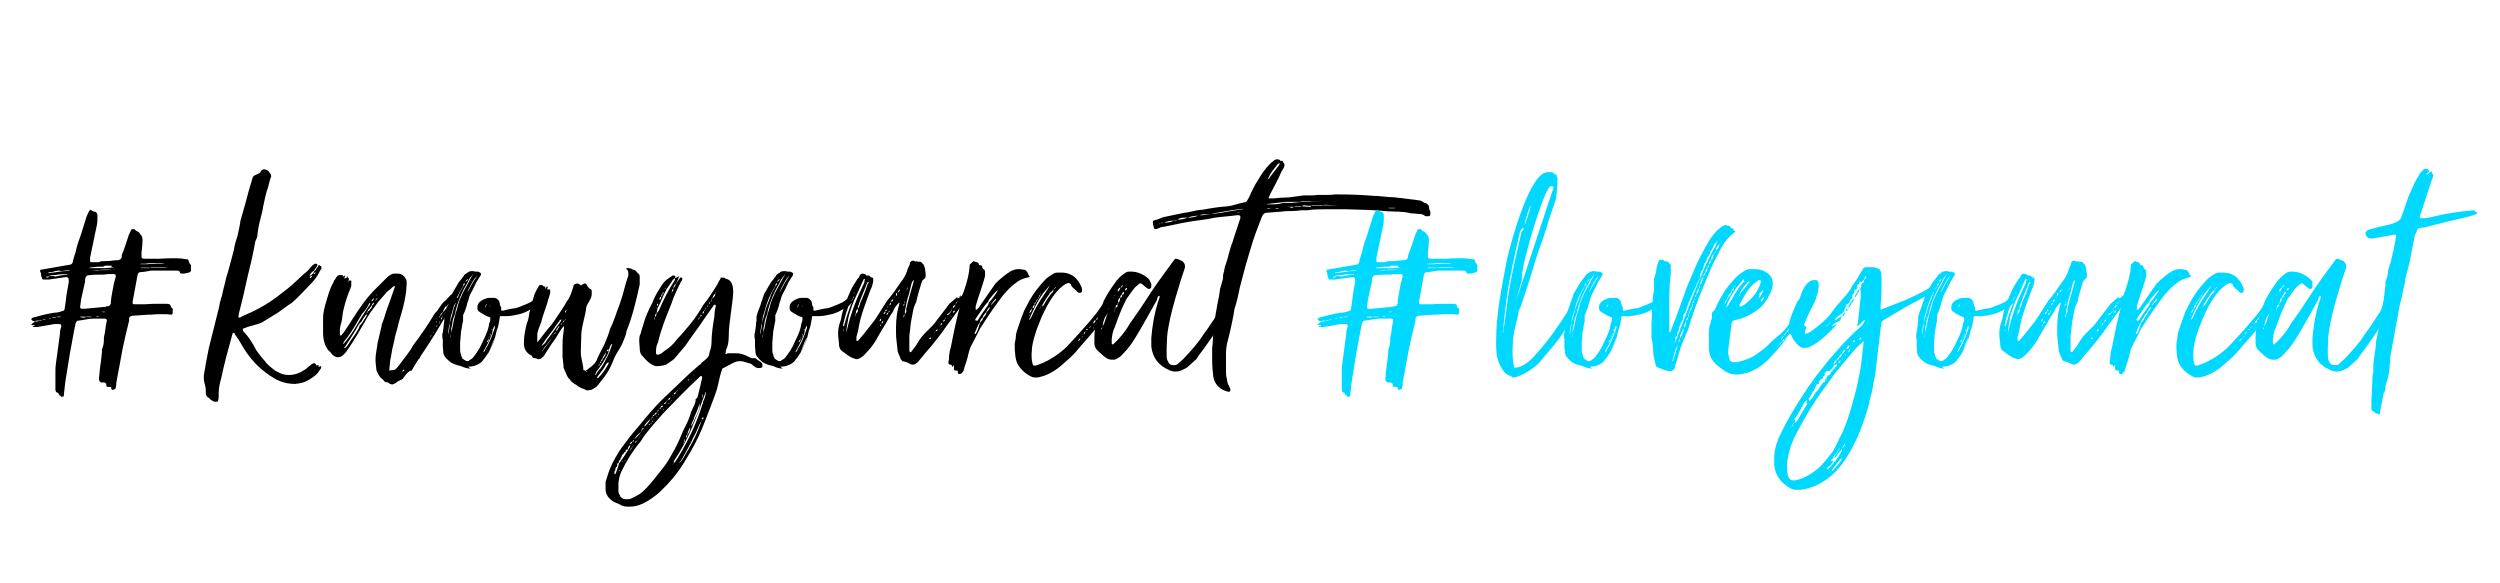 <svg xmlns="http://www.w3.org/2000/svg" id="Layer_1" viewBox="0 0 505.3 117.9"><defs><style> .st0 { fill: #00d8ff; } </style></defs><path d="M7.1,65c-.3-.1-.6-.1-.8-.5.2-.3.5-.4.8-.4,1.3-.4,2.6-.7,3.9-.9.5,0,1-.1,1.5-.3.4,0,.6-.3.6-.7l.2-1.4c.1-1.3.4-2.5.6-3.8,0,0,0-.2,0-.4h0c0-.4-.2-.6-.5-.6l-3.5.5h-1c-.2,0-.4,0-.4-.3-.1-.2-.2-.4-.2-.6v-.2c0-.1-.1-.4-.2-.6,0-.1,0-.2.1-.3,0,0,.1,0,.2,0l5.7-1c.3,0,.5-.2.6-.5.1-.7.4-1.4.6-2.1.2-1,.5-2,.9-3l1.2-3.8c.1-.5.4-.9.6-1.4,0-.1.2-.2.3-.3l.3.2.5.2c.4,0,.6.4.6.8s0,1.2-.1,1.8c-.5,2.2-.9,4.5-1.4,6.7,0,.1,0,.4,0,.5h0c0,.4.1.4.3.4h1.5c.2-.1.4-.2.5-.2h.4c.8,0,1.7-.1,2.5-.2h.3c.4,0,.8-.2.9-.6v-.4c.5-1.2.9-2.5,1.3-3.7.1-.5.4-.9.6-1.4,0-.1.2-.2.4-.2s.1,0,.2,0c.2.2.5.4.7.5.3.1.5.4.6.6.3.3.4.6.4,1.1,0,.9-.1,1.7-.2,2.6,0,0,0,.2,0,.4s0,.3,0,.4c0,.3.2.4.7.4h1.4c.5,0,1,0,1.5,0,1.1-.1,2.1-.1,3.2-.1s1.6.1,2.3.2c.2,0,.4,0,.4.3.1.3.2.6.5.9,0,0,0,.1,0,.2v.3h0v.4c0,0,0,.2,0,.3-.1.1-.3.3-.5.3-.4.1-.7.2-1.1.2s-.2,0-.3,0c-.2,0-.3-.1-.4-.4-.1-.2-.3-.2-.5-.2-.9,0-1.7,0-2.6,0h-2.7c-.7.1-1.4.3-2.1.3-.3,0-.5.2-.6.6l-1,5.4h0c0,.4,0,.5.4.5.7,0,1.4,0,2.1,0,.6,0,1.2-.1,1.8-.1s1.6,0,2.4,0,.9.1,1.1.7c0,.1.2.2.3.3s0,.1,0,.2h0v.3c0,.1,0,.3,0,.4,0,.1-.1.3-.3.3h0c-.6-.1-1.1-.1-1.7-.1s-1.5,0-2.3.1c-.2,0-.4,0-.6,0l-2.9.2c-.2,0-.4,0-.6.1-.1,0-.3.1-.4.4v.5c-.5,1.9-.9,3.8-1.3,5.6l-1.3,7c0,.3,0,.6-.1.9,0,.1-.1.4-.3.4,0,0-.2.1-.3.1s-.2,0-.3-.2c0,0,0-.2,0-.3,0,0-.1-.1-.3-.1s-.2,0-.3,0h-.1c-.1,0-.2,0-.3-.2v-.3c0-.2-.2-.3-.4-.4-.2,0-.4,0-.6,0-.3,0-.5-.4-.5-.7.1-1.1.2-2.4.4-3.5.1-.6.1-1.3.2-1.9v-.6c.3-.6.4-1.3.4-2s0-.3,0-.4c.3-1.1.3-2.2.6-3.4h0c0-.2-.1-.4-.4-.4-.5,0-1,0-1.5,0-.2,0-.5,0-.8,0-1,0-2,.3-3,.4-.3,0-.5.2-.6.5-.1.5-.2.9-.3,1.4l-.9,4.9c-.3,1.9-.6,3.8-.9,5.6l-.3,2.6v.3c-.1,0-.3.1-.4.1s-.1,0-.1,0c-.1-.1-.2-.3-.4-.3h0s0-.1-.1-.2c0,0-.1-.3-.2-.3-.5-.1-.5-.5-.5-.9,0-.9,0-1.9,0-2.9,0-.7,0-1.4.1-2.1l.8-5.9c0-.6.1-1.1.3-1.6,0-.4-.1-.5-.5-.5s-.6,0-.9,0l-3.5.6h-.8c0,0-.1,0-.1,0,0,0,0-.1,0-.1l.4-.2s0,0,0-.1h-.6c0,0-.1,0-.1,0s.1-.1.1-.2l.4-.3ZM7.9,64.8h-.3c-.2,0-.4,0-.5.2.3,0,.6,0,.8-.2ZM8.2,64.7c-.1,0-.3,0-.4.1h.3c.1,0,.3,0,.4-.1h-.4ZM8,65.5h0,0c0,0,0,0,0,0ZM9.1,64.5h-.2c0,0-.2,0-.3.1.1,0,.4,0,.5,0h0ZM9.2,65.3c-.2,0-.3,0-.4,0,0,0,0,0-.1,0h.5ZM9.4,55.9h-.1c0,.1.1.1.1.2.2,0,.4,0,.6-.2h-.6ZM12.1,54.7c-.6,0-1.1.1-1.6.3-.3,0-.5,0-.7.1,0,0,0,0-.1.1h.3l2.8-.4c.4,0,.8,0,1.1-.1,0,0,.2,0,.2-.1s0,0,0,0h-.1l-1.7.2ZM9.9,64.5c0,0,.3,0,.4-.1h-.5c0,0,0,0-.1,0,0,0,.1,0,.2,0ZM10,65c0,0-.1,0-.1,0,0,0,0,0,.1,0s.1,0,.3,0c-.1,0-.2,0-.3,0ZM11.1,55.9l2.1-.4c.2,0,.4,0,.6,0-.1,0-.2-.1-.4-.1s-.3,0-.4,0c-.6,0-1.3.1-1.9.2-.3,0-.6,0-.9.1-.1,0-.2,0-.4.1h1.1ZM10.8,64.1c-.1,0-.2,0-.4.1h.6c.1,0,.3,0,.4-.1h-.7ZM11.2,65h0c0,0-.5,0-.5,0h0c0,0,0,0,0,0q0,0,.1,0c0,0,.1,0,.2,0ZM12.3,64.1s0,0,0-.1h-.5c-.1,0-.3,0-.4.1h.8ZM12.1,64.8c0,0,0,0,.1,0,0,0,0,0-.1,0s-.1,0-.4,0c.2,0,.3,0,.4,0ZM16.2,64.1c0,0,0,0,0,0h0c.2,0,.4.1.6.1s.4,0,.6-.2h-1.1ZM21.5,61.9c0,0,.2,0,.3,0,.3,0,.4-.2.6-.5,0-.1,0-.2,0-.4.1-1.2.4-2.4.6-3.6.1-.5.3-1,.4-1.5h0c0-.4-.1-.5-.4-.5h-1.1c-.4,0-.6.1-.9.1-.9,0-1.9,0-2.8.1-.6,0-.9.2-1,.9,0,.1,0,.2,0,.4l-.8,3.6-.2,1.5h0c0,.3.1.4.3.4h.1c.2,0,.4,0,.6,0l4.2-.4ZM16.3,63.4h0c0,0,.5,0,.5,0q0,0,0,0h-.4ZM18.5,64h0s0,0,0,0h-.6c-.2,0-.4,0-.6.1.4,0,.8,0,1.2,0ZM18.3,63.3h0c0,0-1,0-1,0h0c0,0,0,0,0,0,0,0,.2,0,.4,0s.4,0,.5,0ZM22.9,54.5c-.1,0-.4,0-.6,0s-.4,0-.7,0h-.4c-1,0-2,.2-3,.2h0q0,0,0,0c0,0,0,0,0,0,.3,0,.5,0,.8,0s.8,0,1.1-.1c.3,0,.5,0,.8,0h.4c.7,0,1.4-.1,2.1-.2q0,0,0,0s0,0,0,0h-.4ZM22.6,53.7h-1.4c-.1.1-.3.2-.4.2h-.4c-.8,0-1.6.1-2.3.2h0c0,0,0,.1,0,.1h.6c.2,0,.4,0,.6,0,.5,0,1,0,1.4,0s.4,0,.6,0c.6-.1,1.1-.1,1.7-.1h0c.1,0,.2,0,.4,0h-.4c0-.1-.5-.1-.5-.1ZM19.2,63.2h.5c0,0,0,0,.1,0h0c0,0-.6,0-.6,0h0c0,0,0,.1,0,.1ZM19.9,63.9c0,0,.1,0,.2,0,0,0-.1,0-.2,0h-.4s0,0,0,.1h.5ZM21.2,63h0c0,0-.7,0-.7,0h0c.1,0,.2,0,.3.1,0,0,.2,0,.3,0ZM21.2,63.7s0,0,.1,0c0,0-.1,0-.1,0-.1,0-.2,0-.4,0,.1,0,.2,0,.4,0ZM26.7,63.2h.3s0,0,.1,0c0,0,0,0-.1,0h-.4c0,0,0,.1,0,.1ZM30.8,53.2c-.5,0-.9,0-1.4.1h-.6c-.1,0-.3,0-.4,0h0c0,0,0,.1,0,.1h.7c.2,0,.4,0,.6,0,.7-.1,1.4,0,2-.1.6,0,1.1,0,1.6,0-.2,0-.4-.1-.6-.1s-.6,0-.8,0h-1.1ZM28.4,54.2h1.6c0,0,.2,0,.4-.1h-1.9c0,0-.1,0-.1,0,0,0,0,0,.1,0ZM31.3,54.1h1.4c.4,0,.9,0,1.4-.1,0,0-.6,0-1.9,0h-1c-.2,0-.4,0-.6,0,0,0-.1,0-.2.1h.9ZM35.2,53.2c0,0,0,0,.1,0,0,0-.1,0-.1,0h-.7c0,0,0,0,0,0,0,0,.2,0,.3,0h.4ZM35.2,53.9s0,0,0,0h0,0c0,0-.3,0-.3,0,0,0-.1,0-.1,0,0,0,0,0,.1,0h.2Z"></path><path d="M64.3,74.2h0c0,0,.1,0,.3-.1,0,0,.2-.1.3-.1,0,0,0,0,0,0v.4c-.2.4-.5.6-.6.9-.6.7-1.4,1.2-2.1,1.6-.9.5-1.7.6-2.6.7-1.1,0-2.1-.2-3.1-.6-1.4-.6-2.6-1.5-3.8-2.5-1.8-1.6-3.1-3.4-4.2-5.4-.3-.6-.8-1.1-1.1-1.7,0,0,0-.1-.1-.1,0,0,0,0-.1,0s-.1,0-.2.1c0,0,0,.2-.1.4-.8,2.9-1.6,5.8-2.2,8.7-.3,1-.5,2-.5,3.1v.4c0,.3,0,.6-.1.9,0,.2-.1.3-.4.3s-.2,0-.4,0c-.3-.2-.7-.3-1-.7,0,0,0-.1-.1-.1-.4-.1-.6-.6-.6-.9v-.6c0-.8-.4-1.6-.4-2.4s0-.4,0-.6l.4-2.4c.2-1.1.4-2,.6-3.1l2.1-8.4c.1-.9.4-1.6.6-2.4.2-1.1.6-2.3.8-3.4.6-1.9,1.1-3.9,1.6-5.8.1-.9.4-1.8.7-2.7.2-1,.5-2.1.6-3.1l1-3.5c.4-1.6,1-3.7,1.5-5.3.3-.6,1.3-.5,1.6-1.1,0-.1.1-.3.4-.4,0,0,.2-.1.3-.1.5.1.9.3,1.1.7.2.2.3.4.3.6v.2c-.3.7-.4,1.4-.6,2.1-.5,1.3-.7,2.6-1,3.9-.1.9-.4,1.8-.6,2.7-.3,1.1-.5,2.3-.6,3.4-.1.3-.2.6-.4,1-.4,2.4-1,4.9-1.6,7.3-.5,2.4-1.1,4.9-1.7,7.2h0c0,.3-.1.5-.1.6s0,.1,0,.2c0,0,.1.1.2.1.2,0,.4-.2.6-.3,2.6-1.1,4.9-2.3,7.1-4,.7-.5,1.4-1.1,2.2-1.7,1.1-.9,2.1-1.9,3.2-2.9.6-.4,1.1-1,1.5-1.5.1-.2.4-.3.6-.5.1,0,.2,0,.3,0s.1,0,.3.2h0c0,0-.3.6-.3.6-.1.1-.3.3-.4.6-.4.2-.6.4-.9.9,0,0,0,.1,0,.2,0,0,0,0,.1-.1.4-.2.7-.5.8-.9.3-.1.4-.4.5-.6.1-.1.3-.3.4-.6,0,0,.1,0,.2,0,0,0,0,0,0,0,0,0,.1.2.3.2.1.1,0,.3.1.4l-.4.7c-.4.9-1.1,1.8-1.9,2.6-1.1,1.1-2.5,2.7-3.7,3.7-1,.6-1.9,1.4-3,2.1-1,.6-2.1,1.3-3.1,1.9-1.1.5-2.3.6-3.4,1.1-.1,0-.2.1-.4.1q0,0,0,.1c0,0,0,.1,0,.2,0,0,0,.2.1.3,1.1,1.1,1.9,2.4,2.6,3.8.5.6.9,1.3,1.5,1.9.7,1,1.6,1.7,2.6,2.4,0,0,0,0,.1,0,.8.5,1.6.7,2.4.7s1.6-.2,2.4-.6l1-.6c.4-.4.9-.7,1.2-1,.2-.1.4-.2.5-.2s.3.1.4.4h0c.1.1.2,0,.4,0,0,0,0,0,.1,0,0,0,0,.1,0,.2,0,.1-.1.3-.1.4ZM62.6,56.2h0c.2,0,.4-.1.5-.5-.3.1-.5.2-.5.5ZM63.4,55.4h0c.2,0,.3-.1.4-.4-.2.1-.4.2-.4.4Z"></path><path d="M92.8,60.2h0c0,.4,0,.4-.2.6-.6.5-1.1,1.1-1.6,1.9-.5.6-1,1.2-1.4,2-.8,1.3-1.5,2.6-2.5,4.1-1.3,2.1-2.8,4.1-3.9,6.1-.6,0-1.3.9-1.8,1.7-.6.3-1.1.5-1.4.8-.2.1-.5.3-.7.3s-.6-.1-.9-.4c-.6-.1-.4,0-.8-.3,0-.2-.4-.4-.6-.6-.4-.4-.7-1.1-.9-1.5-.1-.8-.2-1.5-.2-2.3,0-1.1.3-2.1.4-3.2l.8-3.4c0-.5.3-.9.4-1.3l.3-.9c.3-1.1.7-2.1,1.1-3.2l.9-2.6v-.2h-.1c0,.1-.1.1-.2.1-.4.4-.8.7-1.3,1.1-.6.7-1.2,1.4-1.9,2.2-.6.9-1.3,1.7-1.9,2.7-1.3,2.2-2.7,4.8-4.3,7-.2.4-.5.6-.8.9-.3.3-.6.4-.9.4s-.4,0-.6-.1c-.4-.2-.7-.4-1-.9-.2-.2-.4-.3-.6-.6-.2-.4-.5-.8-.6-1.3-.2-.6-.3-1.3-.3-1.9s0-.6,0-1,0-.7,0-1.1,0-.4,0-.6,0-.3,0-.5c0-1.4.7-3.5,1.2-5.1.2-.6.5-1.4.9-2,0-.2.1-.4.3-.6l.3-.5c.3-.4.5-.4.7-.4s.2,0,.4,0c.1,0,.2,0,.2.1s0,.1,0,.2c0,0,0,0,0,0h0q0,0,0,0c0,0,.3-.1.4-.2h.1c0,.1-.2.4-.2.5s0,0,.1.1l.4-.2c0-.1,0-.2.1-.2h.1c0-.1,0,0,0,0v.3h.1c0,0,.1,0,.1.1s0,.2,0,.3c-.1.2-.2.4-.3.6q0,0,0,.1h0c0-.2.2-.4.4-.6,0,0,.2,0,.2,0,.2,0,.2,0,.2.2v.7c0,.1,0,.3-.1.5-.6,1.4-1.1,2.9-1.4,4.2-.2.7-.3,1.5-.4,2.4-.1.6-.4,1.2-.4,1.9,0,.3,0,.5,0,.8s0,.3,0,.4c.1,0,.2,0,.4-.1,0-.2.2-.3.3-.4.6-.9,1.3-1.9,1.9-2.9.7-1.1,1.4-2.1,2.1-3.1.9-1.2,1.9-2.4,3-3.4l1.9-1.9c.2-.2.5-.4.7-.5.2-.1.4-.2.6-.2s.3,0,.4,0h.3c.5,0,1,.1,1.4.6s.5.7.5,1.3c0,.5-.1,1-.1,1.6-.2,1.5-.5,2.9-.9,4.3-.3,1.1-.6,1.9-.8,2.9-.2.9-.6,1.9-.7,2.8-.3,1.1-.5,2.1-.7,3.4-.2.7-.2,1.5-.3,2.4v.3s0,0,0,0c0,0,0,0,.1,0,.3-.1.4-.1.6-.1.6,0,.9-.6,1.2-.9,1-1.4,2.1-2.6,2.9-4.1,1.6-2.1,3.1-4.3,4.4-6.5.7-.6,1.1-1.6,1.8-2.3.6-.4.9-.9,1.4-1.4,0,0,.2-.1.3-.1s0,0,.1,0c.1.1.2.3.4.3h0v.4h0q0,0,.1,0h.1ZM69.3,69.7h0c0,0,0,0,0,0h0ZM69.3,69.5h.2c.2-.4.5-.6.6-.8,1-1.2,1.8-2.6,2.5-3.8.7-1.2,1.5-2.3,2.2-3.4v-.3c-.1,0-.3.3-.4.6-.3.5-.6,1-1.1,1.5l-.3.4c0,0,0,.2-.1.2-.9,1.5-1.7,3-2.7,4.3-.4.5-.6.7-.8,1.1v.2ZM74.1,63.5c-.4.4-.8,1-1.1,1.6-.2.1-.4.3-.4.5h-.1c-.8,1.6-1.9,3.1-2.7,4.4l-.3.4c.5-.1.6-.4.9-.8.5-.9,1.4-1.9,1.9-2.9.2-.2.3-.6.4-.9.1-.1.3-.3.4-.4.3-.5.6-.9.9-1.4s.1-.3.1-.4ZM75.6,61.2c-.3,0-.4.3-.5.6-.1.1-.4.4-.4.6-.2,0-.3.3-.4.5,0,0-.2.3-.2.5.1-.1.2-.3.3-.5.1,0,.4-.2.4-.4.2-.1.4-.4.4-.7.2-.2.4-.4.4-.6ZM75.1,60.9c.2,0,.4-.3.5-.6-.3.1-.5.4-.5.6ZM76.3,60.2c-.3.2-.4.4-.4.6.1-.2.4-.4.4-.6ZM76.1,59.7h.1c0-.1,0-.2,0-.2h0c0,0,0,0,0,0,0,0,0,.1-.1.1q0,0,0,.1ZM83.9,72.5c-.4.1-.6.4-.6.7-.2.1-.4.4-.4.7-.4.2-.6.8-1.1.8s-.4.2-.4.4l-.3.4h0l.8-.9c.4,0,.8-.1.9-.7.3-.1.4-.5.5-.8.3-.1.4-.4.6-.7ZM81.4,74.7c.3,0,.5-.1.7-.5.9-1.1,1.8-2.4,2.7-3.6l2.5-3.8c.2-.5.4-1.1.8-1.4.3-.4.6-.9.8-1.4.2-.2.4-.6.6-.9.5-.4.8-.9,1-1.3.1,0,.2-.2.2-.4-.1,0-.2.2-.3.4s-.1.1-.4.2l-.4.8c0,0-.1.2-.1.3,0,0-.1,0-.1,0l-.3.4h0c0,0-.1.1-.1.2s0,.1,0,.2h-.2c0,0,0,0,0,0h0c0,0,0,.1,0,.1,0,0,0,.3-.1.4h0l-.2.4c0,0-.1.2-.2.2,0,0,0,0-.1,0,0,0,0,.1,0,.2h0c0,.1,0,.3,0,.3h0c-.2.2-.3.3-.3.4,0,0-.1.2-.1.3,0,.1,0,.2-.2.4h0c0,0,0,0,0,0,0,0-.1.2-.1.3,0,0,0,0,0,0,0,0,0,0,0,0l-.2.3c0,0,0,.3-.1.4-.1.1-.1.2-.2.4h0c0,0,0,0,0,0s-.1.1-.2.1h0v.2c0,.1,0,.2-.1.2l-.2.4h-.1c0-.1,0,0,0,0,0,.1,0,.2-.1.3,0,.1,0,.2-.2.4q0,0,0,.1c0,0-.1.2-.2.3h0l-.2.3c0,.1,0,.4-.1.4h0c0,0,0,.1,0,.1,0,.1,0,.2-.2.3,0,0,0,0,0,0,0,0,0,0,0,0,0,0-.1.1-.1.3h.1c-.1.1-.3.3-.5.4h0c0,0,0,0,0,0,0,.1,0,.3,0,.4s0,0,0,0h0c0,.2-.2.3-.3.4-.1.2-.2.4-.4.4,0,.1-.1.3-.4.4,0,.2,0,.4-.3.6,0,.1-.1.3-.3.4,0,.3-.2.5-.4.5ZM82,73.8c0,0,0,0,0,0h0ZM84.4,71.7c-.3.1-.4.4-.5.8.4-.1.5-.4.5-.8ZM84.6,71.5c0,0,0,.1-.1.2,0,0,.1-.1.1-.2ZM85.2,70.7c-.3.2-.4.4-.5.8.3-.1.4-.4.5-.8ZM85.3,70.5h0c0,0,0,0,0,.1q0,0,0-.1ZM85.5,70c0,0-.2.2-.2.4,0-.1.2-.2.2-.4ZM86.1,69.5c-.4.1-.5.3-.6.6.3,0,.4-.2.6-.6ZM86.3,69.2c0,0-.1.1-.1.2,0,0,.1-.1.1-.2ZM86.4,68.9c0,0-.1.1-.1.3.1,0,.1-.1.1-.3ZM86.7,68.5c-.1,0-.3.2-.3.4l.3-.4ZM86.8,68.3c0,0,0,.1,0,.2q0,0,0-.2ZM86.9,68.1c0,0-.1,0-.1,0q0,0,.1,0ZM87.2,67.7c-.1,0-.2.2-.3.4.1,0,.3-.2.3-.4ZM87.6,67.1c-.1,0-.1.2-.1.3,0,0,.1-.1.1-.3ZM87.7,66.7c0,0-.1.2-.1.4,0-.1.1-.3.1-.4ZM88.1,66.1h0c0,0,0,0,0,0ZM88.4,65.7c-.1.1-.2.2-.2.4.1,0,.2-.2.2-.4ZM88.9,65.2c-.1,0-.2,0-.2.2.1,0,.2,0,.2-.2ZM88.9,64.9c-.1,0-.1.1-.1.2,0,0,.1-.1.1-.2ZM89.4,64.1c-.1,0-.3.2-.3.5.1,0,.3-.3.3-.5ZM89.5,63.8c-.1,0-.1.1-.1.3,0,0,.1-.1.1-.3ZM90.1,63.1c-.1,0-.2.1-.4.4l.4-.4ZM90.4,62.7l-.2.3c.1,0,.2-.1.2-.3ZM90.6,62.3c-.1,0-.2.2-.2.4.1,0,.2-.1.2-.4ZM90.9,62c-.2.1-.2.2-.3.4.1-.1.3-.3.3-.4ZM91,61.2c.1,0,.2-.3.4-.5-.3.2-.3.3-.4.5ZM91.4,60.7c0,0,.1,0,.1-.1,0,0,0,0-.1.1ZM91.7,60.8c0,0-.2.2-.2.3l.2-.3ZM91.6,60.4l.2-.3h0c0,0-.1.2-.1.3ZM92.1,60.5c0,0,0,0-.1.1,0,0,.1,0,.1-.1Z"></path><path d="M95.1,74.5c-.6,0-1.3-.2-1.9-.5l-.8-.2c-.6-.2-1.2-.4-1.7-.9-.6-.5-1.1-1.1-1.1-1.7,0-.5-.1-.8-.1-1.1q0,0,0-.1v-.7c0-.2,0-.4,0-.7,0-.1-.1-.3-.1-.4s0-.1,0-.2c0-.1,0-.4,0-.6.1,0,.1-.1.1-.2l.2-1.5c0-.3,0-.5.1-.8,0-.4,0-.6,0-.9.2-.8.5-1.6.8-2.3.1-.6.4-1,.5-1.6.1-.1.1-.3.2-.5,0,0,0,0,0-.1.5-.8.9-1.6,1.4-2.4.4-.5.9-1.1,1.2-1.6l.6-.4c.2-.2.5-.3.9-.3s.4,0,.6.1h.4c.2,0,.4,0,.6.2,0,0,0,0,.2.1,0,0,0,.2,0,.4h0c-.4.5-.6,1-.9,1.4-.4.9-.9,1.9-1.3,2.6-.2.4-.3,1.1-.5,1.5-.2.9-.5,1.8-.9,2.6,0,.4,0,.7,0,1.2-.2.6-.2,1.3-.4,2l-.2,2.4c0,.1,0,.2,0,.4s0,.2,0,.4v.5c0,.4,0,.7.2,1.1,0,.3.2.6.3.8l.3.2c.2.1.4.3.6.3s.3,0,.5-.2c.2-.1.5-.3.7-.5.7-.9,1.4-1.9,1.8-2.9l.8-1.7c.2-.5.5-1.2.6-1.9,0-.4.2-.6.3-1.1v-.4c0-.1,0-.2-.4-.3-.5-.1-.9-.5-1.4-.7l-.4-.3c-.2,0-.4-.4-.4-.6s0-.2,0-.3v-.2c.1-.8.9-1.3,1.8-1.6.3-.1.6-.1,1-.1s.4,0,.4,0c.3,0,.4,0,.6.1.5.3.6.6.7.9,0,.4.1.6.3.9,0,0,0,.2,0,.3h0c0,.4,0,.4.3.4.9-.2,1.6-.4,2.5-.5.6-.1,1.2-.4,1.7-.6.6-.2.9-.4,1.4-.6l.6-.4c0-.1.2-.2.4-.2h.2q0,0,0,0h.1c0,.1,0,.1,0,.1,0,0,0-.1.1-.1h.1c0,0,.1.1.1.2h0c0,.1,0,.2.1.2h0c0-.1.1-.1.2-.1s.1,0,.1.1,0,0,0,.1c-.1,0-.1.1-.1.2-.1,0-.2.1-.3.3-.4.4-1,.8-1.7,1.1-.6.4-1.4.7-2.1.9-.9.2-1.8.4-2.6.4-.3,0-.7,0-1,0-.4,0-.4,0-.4.4-.2.9-.2,1.6-.6,2.5-.2.9-.4,1.8-.8,2.6-.4.9-.7,1.7-1.3,2.5-.2.4-.6.7-.8,1.1-.6.6-1.6,1.1-2.7,1.1h-.2ZM93.7,57.7c-1.3,1.9-1.9,3.8-2.4,5.7-.2.4-.2.8-.3,1.3-.1.5-.2,1.1-.3,1.6,0,.2-.1.5-.1.6v.9-.3c.1,0,.1-.6.1-.6.1-.4.1-.7.2-1v-.6c.2-.6.4-1.4.6-2.1.2-1,.6-1.9,1-2.9.2-.9.8-1.9,1.4-2.8,0-.1,0-.3,0-.4h0s0,0,0,0c-.1.2-.3.4-.3.6ZM95.4,55.7c-.4.4-.7.9-.9,1.4-1.1,1.8-1.9,3.7-2.4,5.6,0,.6-.3,1.1-.5,1.7-.2.8-.2,1.4-.4,2,0,.6,0,1.1-.2,1.6v.3h0c0,0,0,0,0,0,.1-.4.2-.9.2-1.2.2-.6.3-1.1.4-1.7.2-1.1.5-2.2.9-3.4.2-1.1.8-2.3,1.3-3.3.6-1,1-1.9,1.6-2.9,0,0,.1-.2.1-.3,0,0,0,0,0,0h-.1ZM94.1,57c.1-.1.5-.4.5-.6-.3.1-.5.4-.5.6ZM96.3,55.8c0,.1-.1.3-.3.4-.6.9-1.1,1.8-1.5,2.8h0q0,.1,0,.1h0c.6-1.2,1.1-2.1,1.8-3.1q.1,0,.1-.1h-.2ZM97.7,62h.1q0,0-.1,0h0ZM97.7,71.2c.3-.2.4-.4.4-.6.9-1.3,1.4-2.9,1.9-4.3,0-.1,0-.2,0-.4h0c0,0-.1,0-.1,0-.2.4-.4,1-.4,1.4-.4,1.1-.9,2.2-1.5,3.2l-.3.6ZM98.5,61.5h-.2l-.3.6c0,0,0,0,0,0h.1l.3-.6ZM98.4,69.3c0,0,0,.1,0,.2q0,0,0-.2ZM98.4,69.2c.3-.1.4-.4.4-.7-.2.3-.4.5-.4.7ZM98.6,71.4c.1-.1.1-.2.3-.4.4-.8.8-1.6,1.1-2.5v-.2h0l-.4.9c-.2.6-.6,1.4-.9,2.2,0,0,0,0,0,0ZM98.7,68.5c.1,0,.1-.2.1-.3-.1,0,0,.2-.1.3ZM98.9,68.1q0,0,0,.1c.2-.1.2-.3.2-.4-.1,0-.1.2-.1.3ZM99,62c0,0,.1-.1.1-.2h0c0,0-.1,0-.1.1h0ZM99.2,67.4c0,0-.1.1-.1.2v.2c0,0,0,0,.1-.1v-.3ZM99.3,67c0,0,0,.1,0,.2v.2c0,0,0,0,0-.1v-.3ZM99.4,66.5h0c0,.2,0,.3,0,.4,0-.1.1-.2.1-.4h0Z"></path><path d="M118.1,57.3q0,0,0,0c0,0,.1,0,.2,0,.1.1.2.2.3.2,0,0,0,0,0,0,0,0,0,0,0,.1,0,.1.2.2.2.4.1,0,.3.3.5.4.1,0,.2.1.3.3,0,0,0,.2,0,.3v.5c0,.9-.9,1.8-1.1,2.6-.2,1.9-.9,3.6-1,5.4,0,1.1-.1,2.4-.1,3.6v.2c0,1,.4,2.1.5,3.1v.4c0,0,.5.1.6.3q0,.1,0,.1c0,0,.1,0,.2-.1,0,0-.4-.1-.3-.2.6-.4,1.8-1.2,2.2-2.1.4-1.1,1.1-2.2,1.6-3.3.4-1,.9-2.1,1.1-3,.7-1.4,1.1-2.7,1.6-4.1.4-.9.6-1.8.9-2.6.4-1.4.7-2.7,1.2-4.1,0,0,0-.1,0-.3,0-.4,0-.8-.4-1v-.2s.2,0,.3,0c0,0,0,0,.3,0,.3.1.5.1.7.3.4,0,.7.3,1,.7.4.2.4.6.4.9,0,.3,0,.5,0,.7v.7c-.7,3.2-1.5,6.6-2.7,9.5,0,.6-.4,1.4-.6,1.9-.4,1.2-1.4,2.4-1.9,3.6-.4,1.1-.9,2.1-1.4,2.9-.6.9-1.2,1.6-1.9,2.5-.2.3-.7.6-1.3.9-.2,0-.4.1-.6.1s-.4,0-.5-.1c-.6-.3-1.3-.4-1.9-1-.4-.2-.9-.5-1.2-.9,0-.2-.4-.4-.5-.6-.4-.7-.6-1.4-.9-2,0-.1,0-.3,0-.4-.1-.6-.1-1.1-.2-1.7v-2.1c0-.7,0-1.5.1-2.2.1-.6.1-1.1.2-1.6v-.4h0c0,0,0,0,0,0-.2.2-.4.4-.6.7-.6.9-1.1,1.9-1.9,2.9-.5.7-1,1.6-1.6,2.5l-.6.5c0,0-.2.1-.4.1s-.3,0-.4-.1c0,0-.2-.1-.4-.1-.4,0-.5-.2-.6-.5-.1,0-.3-.2-.4-.2-.9-.6-1.2-1.4-1.2-2.2v-.4c0-1.3.3-2.6.6-3.8.3-.6.4-1.4.5-2.1l.4-1.5c.3-.9.4-1.8.9-2.8l.5-.9c.1-.3.3-.4.5-.4s.4,0,.6.3q0,0,.1,0s0,0,.1,0q0,0,.1,0h0c0,0,0,.1,0,.1v.4c.1-.1.2-.4.4-.5,0,0,.1,0,.1,0s0,0,0,.1,0,.2-.1.4h0c0,.1,0,.1.1.1s0,0,.2,0h0c.1,0,.3,0,.3.1,0,.2,0,.4,0,.6-.1.4-.2.9-.4,1.3-.3,1.5-1.1,3.1-1.4,4.6-.3.7-.6,1.5-.8,2.3v.6c-.1,0,0,0,0,0h0c0,.3,0,.8,0,1.1h0c0,.1,0,.1,0,.1.3-.3,1.6-2.1,1.9-2.4l.3-.4c.9-.9,1.5-2,2.2-3,.6-.9,1.1-1.6,1.5-2.4.5-.6.8-1.3,1-1.9l.4-1.2c0-.1,0-.4.2-.4.1-.1.4-.2.5-.2s.1,0,.2,0c.1.1.4.1.6.4h0ZM112.6,66.9c-.3.3-.6.5-.7.7-.2.3-.3.5-.4.8l-1.6,2c0,.2-.2.4-.4.6,0,0,.1,0,.1,0,.1,0,.1-.2.3-.4.2-.3.6-.8.8-1.1.4-.4.6-.8.8-1.1l.4-.8c.3-.1.5-.4.6-.7.1-.1.2-.3.3-.5.1-.2.3-.4.3-.5h0c-.1,0-.4.2-.4.4-.1.1-.3.3-.3.5ZM113.1,64.7h0c0,0,0,.2,0,.2l-.3.3c-.6.9-1.3,1.9-2.1,2.9-.3.4-.7.9-1,1.4-.1.1-.2.3-.2.4.4-.3.8-.6,1-1.1.9-1.1,1.7-2.4,2.6-3.5.2-.3.4-.6.4-.8.4-.4.6-1,.9-1.6,0,0,.1,0,.1-.1s0,0,0-.1h0c0,0,0,0,0,0l-.3.2h0c0,.1,0,.4,0,.5h0c0,0,0,0,0,0,0,0,0,0,0,.1h-.1.1c0,.2,0,.3-.1.4q0,0-.1,0t0,.1h0q0,0,0,.1v.2c0,0,0,.1-.2.2h-.1q0,0,0,0h0ZM113.6,65.3c-.1.1-.3.3-.3.4.2-.1.3-.2.3-.4ZM114.1,64.7c-.2.1-.3.3-.4.5.1,0,.4-.3.4-.5ZM114.3,64.5c0,0,0,0,0-.1h0c0,.1,0,.2,0,.3,0,0,.1,0,.1-.1ZM120.5,75.6c.3-.4.5-.9.8-1,1.1-1.6,1.9-3.3,2.4-4.9q0,0,.1-.1c-.1,0-.3,0-.3,0-.3.6-.4,1.1-.6,1.8-.6,1.4-1.6,2.7-2.4,3.8-.1.2-.1.4-.2.6h.2ZM120.9,76.4c.9-.9,1.5-1.8,2.1-2.9,0-.1,0-.2,0-.3h0c-.1,0-.3.2-.5.4-.4.9-1.1,1.7-1.8,2.6v.4-.2ZM121,73.9h0c.1,0,.2,0,.2-.3-.1,0-.2.1-.2.3ZM121.3,73.4h0c.2,0,.2-.1.2-.4-.1,0-.2.2-.2.4ZM122.5,71.2c-.3.4-.6.9-.8,1.4-.1,0-.2.2-.2.4.2,0,.3-.2.3-.4.4-.5.7-1,.7-1.5ZM122.9,70.6h0c-.1.1-.3.3-.3.4h0c.4,0,.4-.1.4-.4,0,0,0,0,0,0ZM123.1,73.1c.1-.1.2-.4.3-.6-.1.1-.2.4-.3.6ZM123.3,69.5c0,0,0,0,0,.1h0Z"></path><path d="M137.5,55.8c-.2,0-.3.2-.4.5-.1.2-.2.5-.3.8l.7-1c0,0,.1,0,.2,0,.2,0,.2,0,.2.3s-.2.4-.3.6c-.7,1.5-1.4,2.8-1.9,4.4-1,2.5-2.1,5.1-2.7,7.8-.2.4-.4,1-.4,1.5s0,.5,0,.7c0,.1.1.3.3.3s0,0,.1,0c.5-.1.9-.4,1.2-.7,1-.6,1.9-1.4,2.6-2.4.9-.9,1.9-2.1,2.8-3.2.9-1.1,1.7-2.3,2.5-3.7.9-1.1,1.9-2.6,2.7-3.9.3-.4.4-.9.8-1.4,0-.2.1-.3.2-.3s.1,0,.1,0c.3,0,.5,0,.7.2.9.2,1.3.7,1.5,1.6,0,.2.1.5.1.9,0,2.1-.9,6.4-.9,8.9s-.6,2.8-.6,3.3-.1.4-.1.6,0,0,0,0h0c.1,0,.4-.2.6-.2.7,0,1.1,0,1.6,0,.7,0,1.4.1,3.1,1,0,0,.1,0,.3,0h.4c.2,0,.4.3.6.4.7.4.9.6.9.9s0,.3,0,.4-.1.3-.8.3-1.4-.9-1.6-.9c-1.7-.5-1.5-.5-2.3-.5s-1.6.6-3.4,1.5c-.4,1.1-.6,2-.9,3.4-.3,1.4-.9,2.7-1.4,4.1-.8,2-1.5,4.1-2.5,6.2-.9,1.9-1.9,3.6-3,5.4-1.3,2.1-2.9,4-4.6,5.6-1.1,1.1-2.5,2-3.7,2.6-.9.4-1.7.6-2.6.6s-1.2,0-1.8-.3c-.4-.3-.9-.4-1.3-.6-1.1-.6-1.8-1.5-1.8-2.6v-.2c0-.1,0-.2,0-.4,0-.2,0-.5,0-.7v-.2c.4-1.3.7-2.4,1.4-3.8.7-1.4,1.6-2.9,2.6-4.1.9-1.3,1.9-2.4,2.9-3.6,1.3-1.6,2.8-3.4,4.4-5l4.3-4.1c1.1-1.1,2.3-2.1,3.3-3,.3-.1.4-.3.5-.5.6-.4,1.4-1.1,1.5-1.5.2-1.4.4-.9.5-2.3,0-1.9.3-3.8.6-5.6,0-.6.1-1.4.3-2.1,0,0,0-.2-.2-.2s-.3.1-.3.2l-1.9,2.7c-1.1,1.7-2.6,3.6-3.8,5.4l-2.2,2.6c-.4.4-1,.7-1.5,1.1-.5.3-1.1.3-1.7.4-.1,0-.4,0-.6,0-1-.3-1.9-1.1-2.6-2-.4-.3-.6-.9-.6-1.6,0-.5-.1-.9-.1-1.4s0-1.1.3-1.6c.1-.5.3-1.1.5-1.7.4-1.6,1.1-3.1,1.9-4.6.5-1.4,1.3-2.6,2.1-3.8.5-.7,1.2-1.1,1.8-1.5q0-.1.2-.1c0,0,.2,0,.4,0,0,0,.1.1.1.4,0,0,0,.1,0,.1.1,0,.5-.3.6-.3,0,0,0,0,0,0h.1ZM126.1,91.5c0,.3-.3.4-.4.5,0,.1,0,.3-.2.5-.1.4-.2.6-.4.6,0,.3,0,.5-.3.6h0c0-.1-.2,0-.2,0h.2c-.1.3,0,.4-.1.6,0,0-.3.2-.3.4s0,.4-.2.6c0,.1,0,.3,0,.6.3-.1.3-.4.4-.6.1-.5.4-1,.5-1.6.5-.7,1.1-1.5,1.5-2.2.1-.2.4-.5.4-.7-.1,0-.3.1-.5.1,0,.3,0,.4-.2.5ZM141.9,76.3v-.2c0-.1-.2-.1-.2-.1,0,0-.3.1-.4.3-2.6,2.4-5.1,5-7.4,7.4-1.6,1.9-3.2,3.5-4.4,5.5-1.6,1.9-2.9,4-3.9,6.1-.4.8-.5,1.6-.6,2.4,0,.2,0,.4,0,.7s0,.7,0,1c0,.3.3.6.4,1,.4.4.7.5,1.1.5s.4,0,.6,0c.5-.1,1-.4,1.4-.6,1.4-.7,2.1-1.6,3.1-2.7l2.4-3c.9-1.1,1.5-2.3,2.2-3.5.8-1.4,1.4-2.9,2-4.3.6-1.1,1.2-2.4,1.5-3.6.4-.9.9-1.6.9-2.4,0-.1,0-.3.3-.3.3-.9.4-1.6.6-2.3.2-.7.2-1.1.4-1.7ZM124.9,93h0c0,0,.1,0,.1,0h-.1ZM125.3,95h0c0,0-.2,0-.2,0v.2c0,0,.2-.2.2-.2ZM125.9,93.4h0c0-.1,0-.2.1-.2,0,0-.1,0-.3.1h.1ZM126.3,93h0c0-.2,0,0,0,0,0,0,0,.2,0,.3,0,0,.1-.1.1-.2ZM127.4,89.9c-.4.4-.5.5-.5,1,.3-.2.4-.5.5-1ZM127.5,90.7c-.1,0-.1.3-.3.4.2,0,.3-.2.3-.4ZM127.9,89.2c-.4.1-.6.4-.6.6.4-.1.4-.4.6-.6ZM127.7,90.5c-.1,0-.2.1-.2.2.1,0,.3-.1.3-.2h0ZM128.1,90c-.2,0-.3.3-.3.5.1-.2.1-.4.3-.5ZM128.1,88.9c-.2,0-.2.3-.2.4.2,0,.2-.3.2-.4ZM129.6,87.3h0c-.5.3-1.1.9-1.4,1.5.5-.4,1.1-1.1,1.4-1.5ZM128.4,89.5c0,0,0,.1,0,.2,0,0,0-.1,0-.2ZM128.7,89c-.2.2-.4.4-.4.5.3,0,.3-.2.4-.5ZM128.9,88.9c0,0-.1,0-.1.1,0,0,.1,0,.1-.1ZM129.2,88.5c0,0-.1.1-.2.3.1-.1.2-.2.2-.3ZM129.4,88.2c0,0-.1,0-.2.3,0,0,.2-.2.2-.3ZM129.8,87.9c-.2,0-.4.1-.4.3,0-.1.1-.2.4-.3ZM129.7,86.9c-.1,0-.1.2-.1.3.1,0,.1-.1.1-.3ZM130.1,86.5c-.3,0-.4.2-.4.4,0,0,.3-.1.4-.4ZM130.2,87.2c-.2,0-.2.1-.3.4.1-.2.1-.3.3-.4ZM130.2,86.2c0,0,0,.1,0,.3,0,0,0-.2,0-.3ZM131.3,84.8c-.5.6-.9.8-1.1,1.4,0,0,0-.1.1,0,.4-.4.8-.8,1.1-1.4h-.2ZM130.4,87c-.1,0-.1,0-.1,0,0,0,0,0,.2,0h0ZM130.9,86.1c0,0,0,0,.1,0q0,0-.1,0ZM131.2,85.9c.1,0,.2-.2.2-.2-.1,0-.2,0-.3.2h0ZM131.4,85.7c.2,0,.3-.1.3-.2l-.3.2ZM131.7,84.5c-.1,0-.1.2-.2.4q.2-.1.2-.4ZM131.7,84.5c.2,0,.2-.1.2-.4-.1.2-.2.3-.2.4ZM132,85c-.2.1-.3.2-.3.5,0-.2.2-.2.3-.5ZM132.3,83.8c-.1,0-.2,0-.4.3.3,0,.4-.1.4-.3ZM132,85c0,0,.2-.1.3-.3l-.3.3ZM132.4,62.9q0,0-.1,0h0c0,0,.1,0,.1,0h0ZM132.2,64.7c.1-.3.2-.4.2-.6,0,.1-.2.2-.2.4h0ZM132.3,83.8c.2,0,.4,0,.4-.4-.2,0-.4.2-.4.4ZM132.7,63.3c-.3.1-.3.5-.3.8.2-.2.3-.5.3-.8ZM132.7,62s0,0,0,.1h0c0,.1.1,0,.1,0h0ZM132.9,84c-.1,0-.2.1-.3.2,0,0,.2,0,.3-.2ZM136.1,56.4c-.4.7-.9,1.3-1.4,2.1-.7,1.2-1.1,2.6-1.8,3.8l-.2,1c.3-.2.4-.5.5-.6.9-2.1,1.9-4.1,3.2-6.1,0,0,0-.3.1-.6-.1.3-.3.4-.4.5ZM132.9,61.4c0,.1-.1.1-.1.1,0,.1,0,.2,0,.3,0,0,.2-.1.2-.1v-.3ZM132.7,83.5c0,0,.2-.2.2-.4-.1,0-.1.1-.2.4ZM132.9,83.1c.1,0,.2-.1.3-.3-.2,0-.3.2-.3.3ZM133.1,60.8c0,0,0,0,0,0v-.3c0,0,0,0,0,.1h0ZM133.1,83.9c.1,0,.1-.2.1-.3-.1,0-.1.1-.1.3ZM133.2,83.6c.1,0,.1-.1.1-.3v.3ZM133.6,60c-.3,0-.3.4-.3.6.3,0,.3-.4.3-.6ZM133.3,82.7c.2,0,.3-.3.4-.4-.1,0-.4.1-.4.4ZM133.9,59.4c-.2,0-.2.3-.3.6.2,0,.3-.4.3-.6ZM133.6,82.3c.3,0,.4-.1.4-.3-.4,0-.4.1-.4.3ZM134.1,59.2v-.2c-.1,0-.2.2-.2.4q.2,0,.2-.2ZM133.9,82.9c.2,0,.2-.1.2-.4,0,0-.1.4-.2.4ZM134.1,81.7c.4,0,.6-.3.6-.4-.3,0-.3.1-.6.4ZM134.3,58.7c0,0,0-.2,0-.4,0,0,0,.2,0,.4ZM134.4,58.4s.2,0,.2-.1h0-.3ZM134.7,81.3c.1-.1.1-.2.3-.5-.2.2-.3.3-.3.5ZM135,80.8c.4,0,.4-.1.5-.4-.2,0-.3.1-.5.4ZM135.3,81.5c-.1,0-.2,0-.3.1h.3ZM135.5,80.5c0,0,.1-.3.1-.3,0,0-.1.2-.1.3ZM135.7,81c-.1.1-.2.2-.2.4l.2-.4ZM135.8,59s-.1,0-.2.2l.2-.2ZM135.7,81c0,0,.1,0,.2-.1h-.2ZM136.1,58.4c-.3.1-.3.4-.3.6.3-.2.3-.4.3-.6ZM135.9,80c.1,0,.1-.1.3-.3-.1.1-.3.2-.3.3ZM135.9,94c.1-.1.2-.3.3-.4-.2.1-.2.3-.3.4ZM136.6,57.4c-.4.1-.4.6-.6,1,.3-.4.5-.6.6-1ZM142.1,81.6c0,0,0-.3,0-.4.4-.7.5-1.4.6-1.9,0,0-.1,0-.1,0h0c0,0-.4,1.1-.4,1.1-.4.9-.6,1.7-.9,2.5l-1.6,3.9c-.9,2.1-2.1,4.3-3.5,6.4v.4c.3-.2.4-.5.7-.9,2.2-3.6,3.9-7.1,5.1-11.1ZM136.2,79.7c.3,0,.4-.2.4-.5-.3.2-.4.3-.4.5ZM136.2,80.4c0,0,.1-.2.1-.2,0,0-.1.1-.1.2ZM136.6,79.2c0,0,.4-.1.4-.4l-.4.4ZM136.9,57.1c-.2,0-.2.1-.2.3,0-.1.2-.2.2-.3ZM137.1,79.6c0,0-.1.1-.1.2,0,0,.1-.1.1-.2ZM137.3,78.8c0,0,0-.2.1-.4-.1,0-.1.2-.1.4ZM138.4,92.1c1-1.7,2-3.4,2.7-5.2.2-.6.6-1.3.7-2,0,.1-.1.1-.1.3-.6,1-.9,2.1-1.5,3.1-.7,1.6-1.6,3.1-2.5,4.7-.1.2-.4.4-.4.6.5-.4.8-1,1.1-1.5ZM138,89.7s0,0,0,.1h0c0-.1,0-.1,0-.1ZM138.2,89.5c-.1,0-.1.1-.1.2.1,0,.1-.1.1-.2ZM138.2,77.8h0c0,0,0,0,0,0h0ZM138.2,89.5c.3-.2.1-.6.4-.9-.4.3-.3.6-.4.9ZM138.9,88.2v-.4c-.3.2-.1.6-.3.7.2,0,.3-.2.3-.4ZM138.9,78c0,0-.2,0-.2,0,0,0,.1,0,.2,0ZM139.5,86.3c-.3.6-.5,1.1-.6,1.6.4-.4.6-1,.6-1.4h0ZM139,77c.2-.1.2-.3.3-.4-.1,0-.3.2-.3.4ZM139.3,67.2c0,0,0-.1,0-.2,0,0,0,.1,0,.2ZM139.6,66.5s0,0,0,0h0ZM139.8,86c.4-.6.6-1.4,1-2.1.2-.4.4-.9.6-1.5,0-.3,0-.4,0-.7v-.2c0,0,0,0,0,0h0c-.3,1.1-.7,2-1.1,2.9-.1.6-.6,1.1-.6,1.7h0ZM140.3,75.7c-.2,0-.2.1-.3.2l.3-.2ZM140.3,65.8c0,0,.1-.3.1-.4,0,0,0,.1-.1.4ZM141.1,64.7c0,0,.1-.1.1-.3-.1.1-.1.2-.1.3ZM141.4,64.1c-.1,0-.2.2-.2.4.1,0,.2-.2.2-.4ZM141.9,63.7c-.3,0-.4,0-.4.3,0,0,.4-.2.4-.3ZM141.9,80c0,0,0,.2,0,.3h0c0,.1.1,0,.1,0,0,0,0-.3,0-.4v-.2c-.1,0-.1.1-.1.1h0ZM141.9,63.5c0,0,0,.1,0,.3,0-.1,0-.2,0-.3ZM141.9,84.4h0c0,.1,0,.2,0,.4q.3-.1.3-.4s-.2,0-.2,0ZM142.3,62.9c-.2,0-.3.2-.3.5.3-.1.3-.3.3-.5ZM142.6,62.5c-.1,0-.3.3-.3.4.1,0,.2-.3.3-.4ZM142.7,62.2c-.1,0-.1.1-.1.3.1,0,.1-.2.1-.3ZM143.1,61.7c-.2.1-.2.3-.2.4.1,0,.1-.2.2-.4ZM143.2,61.5c0,0-.1.2-.1.3,0,0,.1-.2.1-.3ZM143.5,61.1c-.2,0-.2.2-.2.3.1,0,.2,0,.2-.3ZM143.6,61c.2,0,.2-.1.2-.4-.1.1-.1.3-.2.4ZM143.8,60.6c0,0,.2-.2.2-.3-.2,0-.2.2-.2.3ZM144,60.3c.4-.3.6-.6.6-1-.4.3-.5.6-.6,1ZM144.6,59.3c.1,0,.1-.2.2-.4-.1.2-.2.3-.2.4Z"></path><path d="M158.2,74.5c-.6,0-1.3-.2-1.9-.5l-.8-.2c-.6-.2-1.2-.4-1.7-.9-.6-.5-1.1-1.1-1.1-1.7,0-.5-.1-.8-.1-1.1q0,0,0-.1v-.7c0-.2,0-.4,0-.7,0-.1-.1-.3-.1-.4s0-.1,0-.2c0-.1,0-.4,0-.6.1,0,.1-.1.1-.2l.2-1.5c0-.3,0-.5.1-.8,0-.4,0-.6,0-.9.2-.8.5-1.6.8-2.3.1-.6.4-1,.5-1.6.1-.1.1-.3.2-.5,0,0,0,0,0-.1.5-.8.9-1.6,1.4-2.4.4-.5.9-1.1,1.2-1.6l.6-.4c.2-.2.5-.3.9-.3s.4,0,.6.1h.4c.2,0,.4,0,.6.2,0,0,0,0,.2.1,0,0,0,.2,0,.4h0c-.4.5-.6,1-.9,1.4-.4.9-.9,1.9-1.3,2.6-.2.4-.3,1.1-.5,1.5-.2.9-.5,1.8-.9,2.6,0,.4,0,.7,0,1.2-.2.6-.2,1.3-.4,2l-.2,2.4c0,.1,0,.2,0,.4s0,.2,0,.4v.5c0,.4,0,.7.2,1.1,0,.3.2.6.3.8l.3.2c.2.1.4.3.6.3s.3,0,.5-.2c.2-.1.5-.3.7-.5.7-.9,1.4-1.9,1.8-2.9l.8-1.7c.2-.5.5-1.2.6-1.9,0-.4.2-.6.3-1.1v-.4c0-.1,0-.2-.4-.3-.5-.1-.9-.5-1.4-.7l-.4-.3c-.2,0-.4-.4-.4-.6s0-.2,0-.3v-.2c.1-.8.9-1.3,1.8-1.6.3-.1.6-.1,1-.1s.4,0,.4,0c.3,0,.4,0,.6.1.5.3.6.6.7.9,0,.4.1.6.3.9,0,0,0,.2,0,.3h0c0,.4,0,.4.3.4.9-.2,1.6-.4,2.5-.5.6-.1,1.2-.4,1.7-.6.6-.2.9-.4,1.4-.6l.6-.4c0-.1.2-.2.4-.2h.2q0,0,0,0h.1c0,.1,0,.1,0,.1,0,0,0-.1.1-.1h.1c0,0,.1.1.1.2h0c0,.1,0,.2.1.2h0c0-.1.1-.1.2-.1s.1,0,.1.1,0,0,0,.1c-.1,0-.1.1-.1.2-.1,0-.2.1-.3.3-.4.4-1,.8-1.7,1.1-.6.4-1.4.7-2.1.9-.9.2-1.8.4-2.6.4-.3,0-.7,0-1,0-.4,0-.4,0-.4.4-.2.9-.2,1.6-.6,2.5-.2.9-.4,1.8-.8,2.6-.4.9-.7,1.7-1.3,2.5-.2.4-.6.7-.8,1.1-.6.6-1.6,1.1-2.7,1.1h-.2ZM156.8,57.7c-1.3,1.9-1.9,3.8-2.4,5.7-.2.4-.2.8-.3,1.3-.1.5-.2,1.1-.3,1.6,0,.2-.1.5-.1.6v.9-.3c.1,0,.1-.6.1-.6.1-.4.1-.7.2-1v-.6c.2-.6.4-1.4.6-2.1.2-1,.6-1.9,1-2.9.2-.9.8-1.9,1.4-2.8,0-.1,0-.3,0-.4h0s0,0,0,0c-.1.2-.3.4-.3.6ZM158.5,55.7c-.4.4-.7.9-.9,1.4-1.1,1.8-1.9,3.7-2.4,5.6,0,.6-.3,1.1-.5,1.7-.2.8-.2,1.4-.4,2,0,.6,0,1.1-.2,1.6v.3h0c0,0,0,0,0,0,.1-.4.2-.9.2-1.2.2-.6.3-1.1.4-1.7.2-1.1.5-2.2.9-3.4.2-1.1.8-2.3,1.3-3.3.6-1,1-1.9,1.6-2.9,0,0,.1-.2.1-.3,0,0,0,0,0,0h-.1ZM157.1,57c.1-.1.5-.4.5-.6-.3.1-.5.4-.5.6ZM159.4,55.8c0,.1-.1.3-.3.4-.6.9-1.1,1.8-1.5,2.8h0q0,.1,0,.1h0c.6-1.2,1.1-2.1,1.8-3.1q.1,0,.1-.1h-.2ZM160.8,62h.1q0,0-.1,0h0ZM160.8,71.2c.3-.2.4-.4.4-.6.9-1.3,1.4-2.9,1.9-4.3,0-.1,0-.2,0-.4h0c0,0-.1,0-.1,0-.2.4-.4,1-.4,1.4-.4,1.1-.9,2.2-1.5,3.2l-.3.6ZM161.6,61.5h-.2l-.3.6c0,0,0,0,0,0h.1l.3-.6ZM161.4,69.3c0,0,0,.1,0,.2q0,0,0-.2ZM161.4,69.2c.3-.1.4-.4.4-.7-.2.3-.4.5-.4.7ZM161.6,71.4c.1-.1.1-.2.3-.4.4-.8.8-1.6,1.1-2.5v-.2h0l-.4.9c-.2.6-.6,1.4-.9,2.2,0,0,0,0,0,0ZM161.8,68.5c.1,0,.1-.2.1-.3-.1,0,0,.2-.1.3ZM162,68.1q0,0,0,.1c.2-.1.2-.3.2-.4-.1,0-.1.2-.1.3ZM162.1,62c0,0,.1-.1.1-.2h0c0,0-.1,0-.1.1h0ZM162.3,67.4c0,0-.1.1-.1.2v.2c0,0,0,0,.1-.1v-.3ZM162.4,67c0,0,0,.1,0,.2v.2c0,0,0,0,0-.1v-.3ZM162.5,66.5h0c0,.2,0,.3,0,.4,0-.1.1-.2.1-.4h0Z"></path><path d="M194.4,59.9h0c.3-.9,1-1.6,1.4-1.6s.2.1.2.4-.1.8-.4,1.5l-.4.4c-1.3,1.7-2.5,3.5-3.9,5.3-.9,1.4-2,2.7-3.1,4.1-.7.8-1.5,1.7-2.2,2.6l-.5.6c-.4.3-.6.5-1,.5s-.5-.1-.8-.3c-.4-.2-.7-.3-1.3-.4-.2-.2-.4-.4-.4-.6-.2-.6-.6-1.1-.6-1.8-.1-1.1-.3-2.2-.3-3.3,0-1.6,0-3.2.4-4.8.1-.4.2-.8.3-1.2,0,0,0-.1,0-.1,0,0-.2,0-.1,0-.6.6-1,1.1-1.2,1.8-.8,1-1.2,2.1-1.9,3.1-.5.9-1.1,1.8-1.5,2.6-.6,1-1.3,1.9-2.1,2.7-.3.4-.9.9-1.4,1.1-.1,0-.3.1-.4.1s-.3,0-.4-.1c-.9-.2-1.6-.8-2.4-1.4-.4-.2-.7-.6-.8-1.2,0-.8-.2-1.6-.2-2.4s.1-1.4.3-2.1c.2-.6.4-1.1.4-1.6.4-1.7,1.1-3.4,1.8-5,.4-.9.9-1.6,1.4-2.4.2-.2.4-.4.4-.6.2-.4.4-.5.6-.5s.4.1.7.2c0,.1.1.2.3.2s.1,0,.2,0c0,0,0,0,.1,0s.1,0,.2.1c.1.1.2.3.4.3s.3.1.3.3h0c0,.4,0,.6-.1.9-.1.5-.3,1-.5,1.4-.4,1.1-.9,2.4-1.3,3.6-.5,1.4-.9,2.9-1.1,4.2-.1.6-.3,1.1-.4,1.6v.6c0,0,0,.1,0,.2,0,0,.1,0,.2,0,.1,0,.1,0,.2-.1.3-.4.7-.8,1.1-1.3l2.2-2.8,2.5-3.9c1.1-1.3,1.9-2.5,2.8-3.8.5-.6.9-1.3,1.2-2.1.1-.5.4-1,.6-1.5,0-.2,0-.4.2-.5,0-.1.2-.2.4-.2s.1,0,.2,0l.4.2c0,0,0-.1.1-.1s.2.1.3.1h.3c.2,0,.4,0,.6.3,0,0,0,.1.1.1.5.3.6,2,.6,2.5-.1.8-.5.4-.8,1.2-.4,1.3-.8,2.6-1.1,4-.2.5-.5,1-.6,1.6-.2,1.1-.5,2.4-.6,3.5,0,.6-.2,1.3-.2,1.9,0,.9,0,1.6,0,2.5s0,.3,0,.4c0,0,0,.2.2.3h0c0,0,.1,0,.2-.1.4-.6.9-1.1,1.2-1.7,1.1-2,2.8-3,3.9-4.6l2.6-3.4,1.6-1.4c0,0,0,.2,0,.3h0c.4,0,.6-.2.6-.6q0,0,0,0ZM170.4,67s0,0,0,.1h0c0,.1,0,.1,0,.1v-.3ZM170.4,66.6v.4c0,0,.1-.2.1-.4s0-.2,0-.4c0,.1,0,.2,0,.4ZM170.6,65.9c.4-1.6.9-3.1,1.5-4.6,0-.1,0-.4,0-.6,0,0-.2.1-.2.2-.7,1.5-1.1,3.1-1.5,4.8v.6-.4ZM174.7,57c0-.2.1-.4.1-.5s0-.1,0-.1c0,0,0,0,0,0h-.2c-.6,1.2-1,2.3-1.5,3.3-.7,1.4-1.2,2.9-1.6,4.4-.2,1.1-.4,2.2-.5,3.3h0q0,.1,0,.2h0c0-.4.1-.6.2-1,.8-3.4,2-6.4,3.5-9.5ZM172.2,60.7c.1,0,.1-.2.1-.4-.1,0-.1.2-.1.4ZM172.4,60.3c.1,0,.2-.2.2-.4-.1,0-.2.3-.2.4ZM172.6,64.9c0,0-.1,0-.1.1s0,.1,0,.1c0,0,0,0,0,0v-.2ZM172.6,59.9c0,0,.1-.1.1-.2s0,0,0-.1q0,0,0,.1v.2ZM172.6,59.5c0,0,.1-.2.1-.4,0,0-.1.1-.1.2h0ZM172.7,64.7c0,0,0,0,0,0h0c0,.1,0,0,0,0ZM172.9,63.9c0,0,0,0-.1,0,0,0,0,0,0,.1,0,0,0,0,0,0h0ZM173,63.3c-.1.1-.1.4-.1.6.1-.1.1-.4.1-.6ZM173.3,62.5c-.3.2-.3.5-.3.9.2-.1.4-.4.4-.6s0-.1,0-.3ZM173.4,62v.5c0-.1.1-.3.2-.4.2-.5.3-1.1.6-1.6.4-1,.8-1.9,1.1-2.9l.3-.6h0c0,0-.2,0-.2,0,0,0,0,.1-.1.1-.6,1.6-1.4,3.3-1.9,4.9ZM177.1,65.9c0,0,0,0,0-.2,0,0,0,.1,0,.2ZM177.8,65c.3-.2.3-.4.3-.6-.3.1-.3.4-.3.6ZM178.1,65.6h0c-.2,0-.2.1-.2.4.1-.1.2-.3.2-.4ZM178.5,64.9c-.2,0-.3.3-.3.5.2,0,.3-.3.3-.5ZM178.3,64h0c0,0,0,0,0-.2,0,0,0,.1,0,.2ZM178.6,63.5c.2,0,.4-.3.4-.5-.2,0-.4.3-.4.5ZM178.6,64.6h0c0,0,0,0,0,0v.2c0,0,0-.1,0-.3ZM178.9,64c0,0,0,.2,0,.3,0,0,0-.2,0-.3ZM178.9,62.9h0c.2,0,.3,0,.3-.2v-.2c-.1.1-.3.2-.3.4ZM179.5,63.2c-.2,0-.3.2-.3.5.2-.1.3-.3.3-.5ZM179.4,62.3c0,0,.1-.2.1-.4-.1,0-.1.2-.1.4ZM179.8,62.8h0c-.2,0-.2.1-.2.4.1,0,.2-.2.2-.4ZM179.8,61.7c.2,0,.3-.3.3-.5-.2,0-.3.3-.3.5ZM180.1,61c.3,0,.4-.3.4-.5-.2,0-.4.3-.4.5ZM180.8,60.3c0,0,.1-.2.1-.4-.1.2-.1.3-.1.4ZM181.1,59.5c0,0,0,.2,0,.3.1,0,.2-.1.2-.3s0-.2,0-.3c-.1,0-.2.1-.2.3ZM181.9,58.5c-.2.1-.4.3-.4.6.2-.1.4-.3.4-.6ZM181.6,59.9c0,0,0,.2,0,.2v-.2ZM182.3,63.6h0c0,0,0,0,0,0h0ZM182.4,62.2s0,0,0,0c0,0,0,0,0-.1v-.2.3ZM182.5,64.5h0c0,.1,0,.2,0,.2v-.4s0,.1,0,.2ZM182.6,61.9c.2-.1.2-.4.2-.5-.2,0-.2.3-.2.5ZM182.8,63.9v-.4c-.1.1-.2.3-.2.4,0,.1,0,.2.1.3,0,0,0-.1,0-.3ZM182.7,61c0,0,0,.2.1.4,0,0,0-.1,0-.2s0-.1,0-.3q-.1,0-.1.1ZM183.1,62.7c.4-1.7.9-3.5,1.4-5.2,0-.2.2-.5.2-.9-.2.1-.3.4-.4.5-.2.8-.4,1.6-.6,2.4-.4,1.1-.6,2.3-.8,3.4,0,.1,0,.4,0,.6.2-.2.3-.5.3-.8ZM182.9,60.8v-.2c.1,0,.1-.1,0-.1h0v.4ZM183.2,59.7v-.2c.1,0,0-.1,0-.1h0c0,.1,0,.2,0,.4ZM183.1,59.7h0c0,.1,0,0,0,0h0c0-.1,0,0,0,0ZM183.3,58.7s0,0,0,0c0,0,0-.1,0-.2h-.1ZM183.4,58.6c.1-.1.1-.4.1-.5-.1,0-.1.3-.1.5ZM184.6,56.6h0c0,0,0-.1,0-.1,0,0,0,0,0,.1ZM187.1,69c0,0,0,0,.1-.2-.1,0-.1.1-.1.2ZM187.8,68.5h0c.3,0,.4,0,.4-.3-.1,0-.4.1-.4.3ZM188.6,67.5q0,0,0,.1h0c0,0,0,0,0-.1ZM188.9,67.2q.1,0,.1-.1h0c-.1,0-.1,0-.1.1ZM189.1,67c.3-.1.4-.2.4-.4-.2,0-.4.1-.4.4ZM189.5,66.2c0,0,0,0,0,.1s0,0,0,.1v-.3ZM189.9,66c0,0,.1-.1.2-.2-.2,0-.2.1-.2.2ZM190.1,65.7h0c.2,0,.3-.1.3-.4-.1,0-.3.1-.3.4ZM190.3,66.3c0,0,0,0,.1-.2-.1,0-.1.1-.1.2ZM190.5,65.2c0,0,0-.1,0-.2q0,.1,0,.3c0,0,.1,0,.1,0ZM190.6,65c.2,0,.4-.2.4-.4-.3,0-.4.3-.4.4ZM191,64.5c0,0,.1-.1.1-.3-.1,0-.1.2-.1.3ZM191.3,64.9c0,0-.1.1-.1.2,0,0,.1-.1.1-.2ZM191.3,64.1c0,0,0-.1,0-.2h0c0,0,0,.1,0,.2ZM191.4,63.7c.2,0,.6-.3.6-.4-.4,0-.6.2-.6.4ZM191.4,64.7c0,0,0-.1,0-.2,0,0,0,.1,0,.2ZM191.9,63.3c.2,0,.2-.2.3-.4-.2,0-.3.3-.3.4ZM191.9,64.3c0,0,0-.1,0-.2,0,0,0,.1,0,.2ZM192.2,63.9c0,0,0-.1,0-.1h0c0,.1,0,.3-.1.3.1,0,.2,0,.2-.1ZM192.2,63c.1,0,.2-.1.2-.3s0-.1,0-.2c-.1.1-.1.3-.1.5ZM192.4,62.5c0,0,.1-.1.1-.2-.1,0-.1.1-.1.2ZM193,61.7c-.3,0-.4.3-.4.5.3,0,.4-.3.4-.5ZM192.6,63.2c.3,0,.4-.2.4-.4-.3,0-.4.2-.4.4ZM193.2,61.6c-.1,0-.2,0-.2.1h.2ZM193,62.5c.1,0,.1-.1.1-.2,0,0,0,.1-.1.2ZM193.5,61c-.1,0-.3.1-.3.3s0,.1,0,.2c.1-.1.1-.3.2-.5ZM193.6,60.7c0,0-.1.1-.1.4,0,0,.1-.2.1-.4ZM193.6,61.7c0,0,.2,0,.2-.1-.1,0-.1.1-.2.1ZM193.8,60.3c0,0,0-.1.2-.2l-.2.2ZM194,60.1l.2-.2c0,0,0,0,0,0h-.3ZM194.1,61c0,0,.1-.1.1-.2,0,0-.1.1-.1.2ZM194.2,59.8s0,0,.1,0h-.1ZM194.3,60.7q0,0,0,0h0ZM194.6,60.6c0,0,.2-.1.2-.3-.1,0-.2.1-.2.3ZM194.9,60.2c0,0,0,0,0-.2,0,0,0,.1,0,.2Z"></path><path d="M208.1,55.8c0,0,0,.1,0,.2-.1,0-.3.1-.5.1-.8.2-1.6.5-2.3,1.1-.9.6-1.7,1.5-2.5,2.4-1.6,2.1-3.2,4.4-4.7,6.8l-1.7,3.3c-.4.7-.6,1.5-.8,2.4-.2.9-.6,1.8-.8,2.6,0,.3-.2.5-.5.8,0,0-.2.1-.3.1-.1,0-.3,0-.4-.2,0,0,0-.2,0-.4,0-.1-.1-.1-.3-.1-.4,0-.5-.1-.5-.4v-.2c0-.1,0-.3,0-.4h0c0-.1-.1-.1-.1-.1,0,.2-.2.3-.3.4v-.2c0-.1,0-.3-.3-.3-.3,0-.4-.1-.4-.4s0-.4.1-.6c0-.8.1-1.7.4-2.6.3-1.6.6-3,.9-4.4.3-1.4.6-2.6.9-3.7,0-.4,0-.9.3-1.2.1-.7.3-1.3.5-1.9.6-1.8,1.1-3.4,1.2-5.4.2-.2.4-.4.6-.6.1,0,0-.1.1-.1h.1l.9.3c.1.1.2.4.2.5h.1c.1,0,.4,0,.5.2,0,.3.2.6.4.7.1,0,.2.3.2.4,0,.4,0,.6,0,.9-.3,1.3-1.5,4.6-1.9,6.1,0,.2,0,.4,0,.6,0,0,0,0,0,.1h.2l.4-.4,3.4-4.9c.9-.9,2.1-1.9,3.1-2.5.5-.2.9-.4,1.4-.4s.7,0,1.1.1c.6,0,.9.5,1.1,1.1h0ZM201.4,60.2c-.4.5-.9.9-1.2,1.6,0,0,0,.1,0,.2-.4.1-.6.6-.9,1.1-.2.3-.6.6-.7,1.1-.4.3-.5.6-.5.9-.6.7-.7,1.5-1.1,2.2v.2h.2c.4-.6.6-1.4.9-2.3.2-.2.5-.5.6-.9.3-.4.6-.6.7-1.2.3-.3.6-.6.7-1.1,0,0,0-.1.1-.2.4-.4.8-.9,1.1-1.2,0,0,0-.2,0-.5ZM197.4,64.8s0,0,.1,0c0,0,0,0,.1,0,.6-1.1,1.4-2.1,2.1-3.1l.2-.6c.6-.6,1.1-1.3,1.6-2.1l.2-.4c-.7.5-1.3,1.4-1.9,2.1,0,0,0,.1,0,.2-.8.8-1.3,1.6-1.9,2.5-.3.4-.5.7-.8,1.2,0,0,0,.1.1.2ZM201.7,59.9c0,0-.1,0-.1,0h.1ZM202,58.1c0,0,.1,0,.1-.1,0,0-.1,0-.1.1ZM202.1,59.4c0,0-.1.1-.1.2,0,0,.1-.1.1-.2ZM202.3,59q0,0,0,.1t0,0h0ZM202.8,58.5c0,0-.1.1-.1.2,0,0,.1-.1.1-.2Z"></path><path d="M225.8,59c.2,0,.4.1.5.2v.4l-.9,1.6c-2.1,3.2-4.6,6.1-7.1,8.9-.8,1-1.7,2-2.8,2.9-1.4,1.3-2.8,2.4-4.6,3-.5.1-.9.3-1.4.3s-.7,0-1.1-.2c-1.2-.6-2.2-1.5-2.8-2.7-.4-.9-.4-1.8-.5-2.7,0-.4,0-.9,0-1.3l.2-1c0-.6.1-1.1.3-1.7.4-1.3.9-2.6,1.4-3.9l1.1-2.1c.8-1.4,1.8-2.7,2.9-3.9.5-.6,1.1-1,1.8-1.4.2-.2.6-.3.9-.3.3,0,.6,0,.9,0,.6,0,1.2.1,1.8.4.9.4,1.4,1.1,1.9,1.9l.4.9v.6c0,.1-.3.3-.4.3-.3,0-.5-.1-.7-.4-.4-.4-.8-.6-1.1-1.1,0,0,0-.1,0-.2-.1-.1-.4-.3-.5-.3s-.2,0-.4.1c-.5.2-.9.6-1.4,1-1.4,1.4-2.4,3.1-3.2,4.8-.6,1.1-1,2.4-1.5,3.6-.3.9-.6,1.9-.8,2.9,0,.2-.1.4-.1.6,0,.5-.1,1-.1,1.4,0,.6,0,1.2.2,1.9h0c.1.4.2.4.4.4h.2l.6-.2c2.2-.8,4.1-2.1,5.7-3.6l2.4-2.6c1.5-1.7,3.3-3.6,4.6-5.6l2.3-3c.1-.2.3-.3.4-.3.1,0,.1.1.3.4,0,0,.1,0,.2,0ZM207.7,64q0,0,0,0c0,0,0,0,0,0ZM208.1,63.6h0c-.1,0-.1.1-.2.3.1,0,.2-.1.2-.3ZM212.3,57.7c-.1,0-.3.1-.4.3l-1,1.2c-1.2,1.6-2.1,3.5-2.9,5.4v.2s0,0,0,0c0,0,0,0,0,0,0-.2.3-.4.4-.6.7-1.6,1.6-3.2,2.6-4.6l.9-1.4.2-.4ZM208.6,62.4c-.4.3-.5.6-.5.9.3-.2.4-.5.5-.9ZM209.1,61.5c-.2.2-.4.5-.4.8h0c.3,0,.4-.4.4-.8ZM209.4,61.1c-.3,0-.3.2-.3.4.1,0,.2-.2.3-.4ZM209.4,61.1c.1,0,.1-.2.1-.4-.1,0-.1.2-.1.4ZM209.8,60.4c-.1,0-.3.2-.3.4.1,0,.2-.2.3-.4ZM209.8,60.4c.1-.1.1-.2.1-.4-.1,0-.1.2-.1.4ZM210,60c.1,0,.2-.2.2-.4-.1,0-.2.2-.2.4ZM210.2,59.6c.1,0,.2-.2.2-.4l-.2.4ZM210.4,62.2c0,0,0-.1,0-.2,0,0,0,0-.1.1h0ZM212.4,59c-.6.8-1.2,1.7-1.7,2.6,0,.1-.1.3-.1.4,0-.1.3-.2.4-.4.5-.9,1.1-1.9,1.9-2.7,0,0,0-.1,0-.3l.5-.5h0c0,0,0-.1,0-.1-.2.1-.4.4-.5.6-.1.1-.3.2-.4.4ZM218.4,68.4c-.3,0-.4.3-.5.6.2-.1.4-.4.5-.6ZM218.6,69c0,0,0,0,0,.1,0,0,0,0,.1-.1h0ZM218.8,67.9c-.1,0-.1.2-.2.3.1,0,.2-.1.2-.3ZM219.4,67c-.2,0-.3.4-.4.6.2,0,.3-.4.4-.6ZM219.9,66.5c-.1,0-.4,0-.4.2.1,0,.4,0,.4-.2ZM220.6,65.9c-.1,0-.5.3-.5.4.1,0,.4-.3.5-.4ZM221,65.2c-.1,0-.1.3-.1.4,0,0,.1-.2.1-.4ZM220.9,66.5c.1-.1.2-.3.2-.4-.1.1-.2.3-.2.4ZM221.4,64.7c-.2,0-.4.3-.4.6.4-.1.4-.3.4-.6ZM222.1,64.1c-.3,0-.4.3-.6.6.4-.1.6-.3.6-.6ZM221.5,65.6c0,0,0,0,0,.1h0ZM221.6,65.5c.2-.1.4-.4.4-.6-.2,0-.4.3-.4.6ZM222,64.9c.2-.1.3-.3.4-.4-.3.1-.3.3-.4.4ZM222.4,63.7c-.2.1-.3.3-.3.4.1,0,.1-.2.3-.4ZM222.8,63.2c-.4,0-.4.3-.4.5.3,0,.4-.2.4-.5ZM222.9,64c-.1.1-.1.2-.1.3v-.3ZM223,62.8c-.1,0-.1.2-.1.4.1,0,.1-.2.1-.4ZM222.9,64c.1,0,.2-.3.2-.4l-.2.4ZM223.8,61.8c-.5.1-.6.6-.8,1,.4-.2.6-.6.8-1ZM224.1,61.4c-.2,0-.2.2-.3.4.2-.1.3-.3.3-.4ZM223.9,62.6c.1-.1.2-.2.2-.4l-.2.4ZM224.4,61c-.3,0-.3.2-.3.4.2,0,.2-.2.3-.4ZM224.6,60.7c-.1,0-.2.2-.2.4.1,0,.2-.2.2-.4ZM225.1,59.8c-.1,0-.1.2-.1.4.1,0,.1-.2.1-.4ZM225.4,59.5c-.1,0-.4.2-.4.4.2,0,.4-.2.4-.4ZM225.2,60.6l.4-.4h0c0,0,0,0,0,0l-.3.4Z"></path><path d="M248.1,61.2c.2,0,.3.3.5.4,0,0,0,.1,0,.2-.1.4-.2.9-.4,1.2-1.4,2.4-2.8,4.6-4.4,6.8-.6.9-1.4,1.8-2,2.8l-1.9,1.7c-.9.5-1.5.8-2.2.8s-1-.1-1.6-.4c-1.1-.5-2.1-1.3-2.7-2.4-.4-.7-.6-1.5-.7-2.3,0-.4,0-.8,0-1.1,0-.2,0-.4,0-.6.2-2.4.6-4.8,1.3-7.1.1-.4.4-.9.4-1.4h0c-.5,0-.4.4-.6.9l-2.7,4.8c-.8,1.4-1.6,2.8-2.5,4.1-.5.7-1.1,1.4-1.8,2.1-.4.5-1,.8-1.5,1-.1,0-.3,0-.4,0-.2,0-.5,0-.8-.1-.8-.3-1.4-1-2.1-1.6-.5-.4-.8-1-.8-1.6s0-.2,0-.4c0-.3,0-.6,0-.9,0-1.4.3-2.7.7-3.9.3-1.1.8-2.3,1.2-3.4.7-1.4,1.5-2.6,2.4-3.8.1-.2.2-.4.4-.5.5-.7,1.1-1,1.6-1.4.2-.1.4-.2.6-.2s.4,0,.6,0c1.1,0,2.4.5,3.4,1.4.3.3.4.7.6,1.1,0,0,0,.2,0,.4,0,.2,0,.4-.2.5,0,0-.1.1-.2.1s-.2,0-.4-.1l-1.1-.9c-.1-.1-.2-.1-.3-.1s-.1,0-.2,0l-.9.8c-.6.7-1.1,1.5-1.7,2.3-1,1.9-1.7,3.8-2.4,5.8-.4.7-.5,1.6-.6,2.3,0,.2,0,.6,0,.8s0,.2.1.3h0c0,0,.1,0,.2,0,1.2-1.1,2.4-2.5,3.3-4.1,1.5-2.1,3-4.3,4.4-6.5.9-1.4,2.1-3,3.1-4.4l1.4-1.9c.2-.3.3-.4.4-.4s.3,0,.5.1c.3.1.7.3.9.4.3.3.5.6.5.9s0,.3,0,.4l-.8,2.4c-.8,2.6-1.6,5.2-2.2,7.9-.2,1.1-.5,2.3-.6,3.6,0,.8-.1,1.5-.1,2.3s0,1.1,0,1.6.1.9.4,1.4c.2.4.6.5.9.5h.2c.2,0,.5,0,.7-.2.5-.5,1.1-.9,1.5-1.4,1.3-1.4,2.7-2.9,3.8-4.7,1.1-1.4,2-2.9,3-4.4.3-.4.4-.9.6-1.3l.5-.4c0,0,.1,0,.2,0s.1,0,.2,0c.1,0,0,.1.1.2,0,0,.1,0,.2,0ZM225.9,59l-.3.2c-1.1,1.7-2,3.9-2.6,5.9,0,.2-.1.4-.1.6s0,.2,0,.4c-.2,0-.3.3-.3.4s0,.1,0,.2,0,0,0,.1c0,0,0,0,0,0,0,0,0-.1,0-.2.2-.1.2-.4.2-.7.2,0,.2-.3.4-.6.6-1.9,1.3-3.8,2.3-5.5.1-.2.2-.6.4-.9.3,0,.4-.4.6-.8-.4.1-.6.4-.6.8ZM223,64.1c0,0,0,0,0,.1,0,0,0,0,0-.1ZM223.3,63c0,0,0-.1,0-.2,0,0-.1,0-.1.1h0ZM224.8,63.6c0,0,0-.1.1-.2v.2ZM225.3,62.6c0,.1-.1.3-.1.4.1,0,.1-.2.1-.4ZM225.4,62.4v-.2c-.1.1-.1.3-.1.4.1,0,.1-.1.1-.2ZM225.9,61.6c-.4,0-.4.3-.4.6.3-.1.4-.3.4-.6ZM226,61.2c-.1,0-.1.2-.1.4.1,0,.1-.3.1-.4ZM226.4,60.2c-.3.1-.4.4-.4.8v.2c.3-.2.4-.5.4-1ZM226.4,60.2c.3-.1.4-.2.4-.4v-.2c.3,0,.4-.3.4-.6-.3,0-.4.3-.4.5-.2.1-.4.4-.4.7ZM226.9,57.6c-.1,0-.3.3-.3.5h0c.1,0,.3-.1.3-.5ZM227.8,58.2c-.3,0-.4.2-.4.5.2,0,.4-.2.4-.5ZM244.6,66.5c0,0-.1.2-.1.3v-.3ZM246,64.5c-.1,0-.1.1-.2.2,0,0,.1,0,.1-.1h0ZM246.8,63c.1,0,.2,0,.2-.1,0,0-.1,0-.1,0h0ZM247.2,62.6c0,0,0,.1-.1.1q0,0,.1,0h0ZM247.6,61.5h0c0,0,0,0,0,0h0Z"></path><path d="M289.1,42.7v.4c0,.5-.1.6-.4.6s-.4,0-.6,0c-.1-.1-.4-.3-.7-.4l-2.3-.2c-1.5-.4-3.2-.3-4.7-.4-2.8-.3-5.5-.3-8.3-.4-.3,0-.6,0-.9,0s-.5,0-.8,0h-2.6c-1.1,0-2.3,0-3.5.2-.3,0-.5,0-.8,0s-.8,0-1.2.1c-1.2.1-2.4,0-3.6.2-.9.1-1.8.1-2.7.2-.4,0-.7.3-.9.7l-1.3,3.4c-.6,1.6-1.6,5.1-2.1,6.8l-1.1,4.2c-.3,1.5-.6,2.9-1.1,4.4-.2,1.6-.6,3.1-.9,4.6-.2.8-.4,1.6-.6,2.4-.1.6-.2,1.2-.2,1.8v2.8c0,.3,0,.6,0,.9,0,.6,0,1.1.2,1.6,0,.6.2,1.1.5,1.6l.2.5h0c0,.4-.2.5-.4.5-1.7-.4-2.9-1.5-3.1-3.3-.1-1.1-.2-2.1-.2-3.1s0-1.3,0-1.9,0-.9.1-1.4c0-.6.1-1.2.1-1.8.1-.9.1-1.9.4-2.7,0-.1,0-.3,0-.4,0-1,.3-1.9.4-2.8l.4-2,.2-1.4c.1-.4.3-.9.4-1.4.1-.3.2-.6.2-.9s0-.6.1-.9c.2-.6.2-1.3.5-1.9.3-.8.9-3.5,1.3-4.3.5-1.7,1.1-3.3,1.6-4.9,0-.1,0-.2,0-.3,0-.1-.1-.3-.3-.3h-.4c-1.4.2-3.1.3-4.5.5-1.7.4-3.3.5-5,.8-2,.3-3.8.8-5.7,1.1-.3,0-.6.3-1.1.4h-.2c-.1,0-.1,0-.2-.1-.2-.4-.2-.7-.3-1.3,0-.2.2-.4.4-.4.6-.1,1.1-.4,1.7-.6,1.5-.3,2.9-.6,4.3-.9,1.3-.1,2.4-.6,3.6-.6,1.6-.3,3.4-.6,5.1-.7,1-.1,2-.5,2.9-.7.1,0,.2,0,.4-.1.4,0,.6-.2.7-.4l.4-.7c.5-1.2,1.1-2.4,1.9-3.6.6-1.1,1.5-2.3,2.4-3.2l.5-.4c.2-.2.5-.4.8-.4s.4,0,.6.2c0,0,0,0,0,.1,0,0,.2,0,.4,0s.1,0,.2.2c0,0,0,.1.1.2.1,0,.2.2.2.4s0,.2,0,.3c-.1.4-.4.7-.6,1.1-.6,1.5-1.5,3-2.2,4.4h0c-.2.5-.4.8-.4.9s0,.1.3.1c0,0,.1,0,.3,0s.3,0,.4,0c1-.1,2.1-.2,3.1-.2l3-.4c.4,0,.8,0,1.1,0,.6,0,1.1,0,1.6-.1h1.8c.6,0,1.2,0,1.9-.1.3,0,.5,0,.7,0,2.4,0,4.8.1,7.2.3h.5c.6.1,1.4.1,2.1.2s1.5,0,2.2.2h.3l3.9.5c.4,0,.8.3,1.1.5.4,0,.6.3.9.6,0,.2.1.5.1.8ZM234.6,45.2c-.1,0-.3,0-.4.1.1,0,.2,0,.4-.1ZM235.2,45c-.3,0-.4,0-.6.1,0,0,.1,0,.2,0,.1,0,.3,0,.4-.2ZM237.3,44.6c-.7,0-1.4.1-2,.4.6,0,1.4-.1,2-.4ZM235.7,45.5h0c0,.1,0,0,0,0ZM237.9,44.5h-.2c-.1,0-.3,0-.4.1h.2c.1,0,.3,0,.4-.1ZM239.9,44h-.4c-.5,0-1,0-1.5.4h0c.6,0,1.3-.1,2-.4ZM239.4,44.6h0s0,0,0,0h0s0,0,0,0ZM242.3,43.6c-.7,0-1.5.1-2.3.4h.2c.7,0,1.4-.2,2-.4h0ZM240.9,44.5h0c0,0-.2,0-.2,0h0c0,0,.1,0,.1,0ZM244.6,43.3h-.5c-.6,0-1.1,0-1.7.2q0,0,0,0h.6l1.6-.2c0,0,0,0,.1,0ZM242.9,44h-.5c0,0,.2,0,.2,0,0,0,.2,0,.3,0ZM251.4,42.2c0,0,0,0-.1,0-.2,0-.6.1-.9.1-1.8.2-3.7.6-5.5.9h-.2c.2,0,.4,0,.7,0,1-.1,2.1-.3,3.1-.5l2.6-.4c0,0,.1,0,.2-.1ZM244.9,43.7h-.1c0,0,0,0,.1,0ZM245.7,43.7h0c0,0-.1,0-.1,0h0c0,0,.1,0,.1,0ZM246.7,43.5c-.3,0-.4-.1-.4-.1,0,0,0,0-.1,0,0,0,.1,0,.1,0h.4ZM247.4,43.4h-.3c0,0,.1,0,.3,0ZM248.4,43.3h-.4c0,0,0,0,0,0,0,0,.1,0,.3,0ZM249.6,43.2c-.2,0-.3,0-.4,0,0,0,0,0-.1,0,0,0,0,0,.1,0s.1,0,.4,0ZM250.6,42.9h-.6s0,0,0,0h.1c.1.1.4.1.5,0ZM251,42.9h-.1c0,0-.1,0-.1,0h.3ZM255.8,42.3s0,0,.1,0c0,0,0,0-.1,0ZM255.9,35.9h0c0,.1,0,0,0,0ZM257.1,42.3h0c-.2-.1-.4-.2-.6-.2s-.3,0-.5.1h.9c0,.1,0,0,.1,0ZM278.7,41c0,0,0,0-.2,0l-8.3-.4c-.2,0-.4,0-.6,0s-.4,0-.6,0h-1.6c-.1,0-.4,0-.5,0-.6,0-1,.1-1.5.1h-.7c-.2,0-.4,0-.6,0s-.4,0-.6,0-.4,0-.7.1c-.1,0-.4,0-.6,0-.8,0-1.5,0-2.3,0l-3.5.4h-.2c0,0-.1,0-.1,0,0,.1,0,.1.1.1h.1c.4,0,.6,0,1,0,.7,0,1.4-.1,2.1-.3h1.7c1-.1,1.9-.2,2.8-.2h.6l2.6-.2c.2,0,.4,0,.6,0s.4,0,.5,0h.9c.3,0,.6,0,.9,0h4.6c0,.1,0,0,0,0,1.2,0,2.4,0,3.6.1h.6ZM256.3,36.3h0c0,.1,0,.1,0,.1h0ZM256.3,36.2c.1,0,.3-.1.3-.3l1.9-2.5c0-.1.2-.3.2-.4h0c0,0-.4.1-.4.1-.4.6-.9,1.1-1.3,1.7-.2.4-.6.9-.7,1.4ZM258.4,42.1c0,0,0,0,0,0h-.5c0,0,0,0-.1.1h0c0,0,.1,0,.2,0,0,0,.2,0,.3,0s0,0,.1,0ZM259.8,42c0,0,0,0,0,0h-.8s0,0,0,0c0,0,0,0,0,0h.8s0,0,0,0ZM260.9,42c.2,0,.4,0,.6-.2-.4,0-.7,0-1.1,0h-.1,0c.1,0,.4.1.6.1ZM263.1,41.7h-1.1c-.1,0-.3,0-.4.1h1.1c.1,0,.2,0,.4-.1ZM265,41.6c-.5,0-.9,0-1.4-.1-.1,0-.4,0-.4.2.4,0,.9.1,1.4.1s.3,0,.4-.2ZM267.3,41.5c-.6,0-1.2,0-1.8,0s-.4,0-.4.1h1.8c.1,0,.3,0,.4,0ZM267.8,41.4c-.1,0-.4,0-.4.1.9,0,1.7,0,2.6,0s.4,0,.5,0c-.9,0-1.9-.1-2.7-.1ZM270.6,41.6s0,0,.1,0h-.2c0,0,0,0,0,0ZM277.4,41.7h0c0-.1-.1-.1-.2-.1-.9,0-1.8,0-2.6,0h-2.6c0-.1-.2-.1-.2-.1-.1,0-.2,0-.3,0,0,0,.1,0,.2,0,.6,0,1.2,0,2.8.1.9,0,1.7,0,2.6,0h.4s0,0,0,0ZM282,42c0,0,0,0,0,0-.4,0-.9,0-1.4,0,0,0,0,0-.1,0h.1c.1.1.3.1.6.1h.6c0,0,.1,0,.1,0ZM281.6,41.3h.3c0,0-.1,0-.1,0,0,0-.1,0-.1,0Z"></path><path class="st0" d="M267.1,65c-.3-.1-.6-.1-.8-.5.2-.3.5-.4.8-.4,1.3-.4,2.6-.7,3.9-.9.5,0,1-.1,1.5-.3.4,0,.6-.3.6-.7l.2-1.4c.1-1.3.4-2.5.6-3.8,0,0,0-.2,0-.4h0c0-.4-.2-.6-.5-.6l-3.5.5h-1c-.2,0-.4,0-.4-.3-.1-.2-.2-.4-.2-.6v-.2c0-.1-.1-.4-.2-.6,0-.1,0-.2.1-.3,0,0,.1,0,.2,0l5.7-1c.3,0,.5-.2.6-.5.1-.7.4-1.4.6-2.1.2-1,.5-2,.9-3l1.2-3.8c.1-.5.4-.9.6-1.4,0-.1.2-.2.3-.3l.3.2.5.2c.4,0,.6.4.6.8s0,1.2-.1,1.8c-.5,2.2-.9,4.5-1.4,6.7,0,.1,0,.4,0,.5h0c0,.4.1.4.3.4h1.5c.2-.1.4-.2.5-.2h.4c.8,0,1.7-.1,2.5-.2h.3c.4,0,.8-.2.9-.6v-.4c.5-1.2.9-2.5,1.3-3.7.1-.5.4-.9.6-1.4,0-.1.2-.2.4-.2s.1,0,.2,0c.2.2.5.4.7.5.3.1.5.4.6.6.3.3.4.6.4,1.1,0,.9-.1,1.7-.2,2.6,0,0,0,.2,0,.4s0,.3,0,.4c0,.3.2.4.7.4h1.4c.5,0,1,0,1.5,0,1.1-.1,2.1-.1,3.2-.1s1.6.1,2.3.2c.2,0,.4,0,.4.3.1.3.2.6.5.9,0,0,0,.1,0,.2v.3h0v.4c0,0,0,.2,0,.3-.1.1-.3.3-.5.3-.4.1-.7.2-1.1.2s-.2,0-.3,0c-.2,0-.3-.1-.4-.4-.1-.2-.3-.2-.5-.2-.9,0-1.7,0-2.6,0h-2.7c-.7.1-1.4.3-2.1.3-.3,0-.5.2-.6.6l-1,5.4h0c0,.4,0,.5.4.5.7,0,1.4,0,2.1,0,.6,0,1.2-.1,1.8-.1s1.6,0,2.4,0,.9.1,1.1.7c0,.1.2.2.3.3s0,.1,0,.2h0v.3c0,.1,0,.3,0,.4,0,.1-.1.3-.3.3h0c-.6-.1-1.1-.1-1.7-.1s-1.5,0-2.3.1c-.2,0-.4,0-.6,0l-2.9.2c-.2,0-.4,0-.6.1-.1,0-.3.1-.4.4v.5c-.5,1.9-.9,3.8-1.3,5.6l-1.3,7c0,.3,0,.6-.1.9,0,.1-.1.4-.3.4,0,0-.2.1-.3.1s-.2,0-.3-.2c0,0,0-.2,0-.3,0,0-.1-.1-.3-.1s-.2,0-.3,0h-.1c-.1,0-.2,0-.3-.2v-.3c0-.2-.2-.3-.4-.4-.2,0-.4,0-.6,0-.3,0-.5-.4-.5-.7.1-1.1.2-2.4.4-3.5.1-.6.1-1.3.2-1.9v-.6c.3-.6.4-1.3.4-2s0-.3,0-.4c.3-1.1.3-2.2.6-3.4h0c0-.2-.1-.4-.4-.4-.5,0-1,0-1.5,0-.2,0-.5,0-.8,0-1,0-2,.3-3,.4-.3,0-.5.2-.6.5-.1.5-.2.9-.3,1.4l-.9,4.9c-.3,1.9-.6,3.8-.9,5.6l-.3,2.6v.3c-.1,0-.3.1-.4.1s-.1,0-.1,0c-.1-.1-.2-.3-.4-.3h0s0-.1-.1-.2c0,0-.1-.3-.2-.3-.5-.1-.5-.5-.5-.9,0-.9,0-1.9,0-2.9,0-.7,0-1.4.1-2.1l.8-5.9c0-.6.1-1.1.3-1.6,0-.4-.1-.5-.5-.5s-.6,0-.9,0l-3.5.6h-.8c0,0-.1,0-.1,0,0,0,0-.1,0-.1l.4-.2s0,0,0-.1h-.6c0,0-.1,0-.1,0s.1-.1.1-.2l.4-.3ZM267.9,64.8h-.3c-.2,0-.4,0-.5.2.3,0,.6,0,.8-.2ZM268.3,64.7c-.1,0-.3,0-.4.1h.3c.1,0,.3,0,.4-.1h-.4ZM268.1,65.5h0,0c0,0,0,0,0,0ZM269.1,64.5h-.2c0,0-.2,0-.3.1.1,0,.4,0,.5,0h0ZM269.3,65.3c-.2,0-.3,0-.4,0,0,0,0,0-.1,0h.5ZM269.5,55.9h-.1c0,.1.1.1.1.2.2,0,.4,0,.6-.2h-.6ZM272.2,54.7c-.6,0-1.1.1-1.6.3-.3,0-.5,0-.7.1,0,0,0,0-.1.1h.3l2.8-.4c.4,0,.8,0,1.1-.1,0,0,.2,0,.2-.1s0,0,0,0h-.1l-1.7.2ZM269.9,64.5c0,0,.3,0,.4-.1h-.5c0,0,0,0-.1,0,0,0,.1,0,.2,0ZM270.1,65c0,0-.1,0-.1,0,0,0,0,0,.1,0s.1,0,.3,0c-.1,0-.2,0-.3,0ZM271.1,55.9l2.1-.4c.2,0,.4,0,.6,0-.1,0-.2-.1-.4-.1s-.3,0-.4,0c-.6,0-1.3.1-1.9.2-.3,0-.6,0-.9.1-.1,0-.2,0-.4.1h1.1ZM270.9,64.1c-.1,0-.2,0-.4.1h.6c.1,0,.3,0,.4-.1h-.7ZM271.3,65h0c0,0-.5,0-.5,0h0c0,0,0,0,0,0q0,0,.1,0c0,0,.1,0,.2,0ZM272.4,64.1s0,0,0-.1h-.5c-.1,0-.3,0-.4.1h.8ZM272.1,64.8c0,0,0,0,.1,0,0,0,0,0-.1,0s-.1,0-.4,0c.2,0,.3,0,.4,0ZM276.2,64.1c0,0,0,0,0,0h0c.2,0,.4.1.6.1s.4,0,.6-.2h-1.1ZM281.6,61.9c0,0,.2,0,.3,0,.3,0,.4-.2.6-.5,0-.1,0-.2,0-.4.1-1.2.4-2.4.6-3.6.1-.5.3-1,.4-1.5h0c0-.4-.1-.5-.4-.5h-1.1c-.4,0-.6.1-.9.1-.9,0-1.9,0-2.8.1-.6,0-.9.2-1,.9,0,.1,0,.2,0,.4l-.8,3.6-.2,1.5h0c0,.3.1.4.3.4h.1c.2,0,.4,0,.6,0l4.2-.4ZM276.4,63.4h0c0,0,.5,0,.5,0q0,0,0,0h-.4ZM278.6,64h0s0,0,0,0h-.6c-.2,0-.4,0-.6.1.4,0,.8,0,1.2,0ZM278.4,63.3h0c0,0-1,0-1,0h0c0,0,0,0,0,0,0,0,.2,0,.4,0s.4,0,.5,0ZM282.9,54.5c-.1,0-.4,0-.6,0s-.4,0-.7,0h-.4c-1,0-2,.2-3,.2h0q0,0,0,0c0,0,0,0,0,0,.3,0,.5,0,.8,0s.8,0,1.1-.1c.3,0,.5,0,.8,0h.4c.7,0,1.4-.1,2.1-.2q0,0,0,0s0,0,0,0h-.4ZM282.6,53.7h-1.4c-.1.1-.3.2-.4.2h-.4c-.8,0-1.6.1-2.3.2h0c0,0,0,.1,0,.1h.6c.2,0,.4,0,.6,0,.5,0,1,0,1.4,0s.4,0,.6,0c.6-.1,1.1-.1,1.7-.1h0c.1,0,.2,0,.4,0h-.4c0-.1-.5-.1-.5-.1ZM279.3,63.2h.5c0,0,0,0,.1,0h0c0,0-.6,0-.6,0h0c0,0,0,.1,0,.1ZM279.9,63.9c0,0,.1,0,.2,0,0,0-.1,0-.2,0h-.4s0,0,0,.1h.5ZM281.3,63h0c0,0-.7,0-.7,0h0c.1,0,.2,0,.3.1,0,0,.2,0,.3,0ZM281.3,63.7s0,0,.1,0c0,0-.1,0-.1,0-.1,0-.2,0-.4,0,.1,0,.2,0,.4,0ZM286.8,63.2h.3s0,0,.1,0c0,0,0,0-.1,0h-.4c0,0,0,.1,0,.1ZM290.9,53.2c-.5,0-.9,0-1.4.1h-.6c-.1,0-.3,0-.4,0h0c0,0,0,.1,0,.1h.7c.2,0,.4,0,.6,0,.7-.1,1.4,0,2-.1.6,0,1.1,0,1.6,0-.2,0-.4-.1-.6-.1s-.6,0-.8,0h-1.1ZM288.5,54.2h1.6c0,0,.2,0,.4-.1h-1.9c0,0-.1,0-.1,0,0,0,0,0,.1,0ZM291.4,54.1h1.4c.4,0,.9,0,1.4-.1,0,0-.6,0-1.9,0h-1c-.2,0-.4,0-.6,0,0,0-.1,0-.2.1h.9ZM295.3,53.2c0,0,0,0,.1,0,0,0-.1,0-.1,0h-.7c0,0,0,0,0,0,0,0,.2,0,.3,0h.4ZM295.3,53.9s0,0,0,0h0,0c0,0-.3,0-.3,0,0,0-.1,0-.1,0,0,0,0,0,.1,0h.2Z"></path><path class="st0" d="M314.8,35.8v.6c0,1.6-.3,3.9-.4,4.1l-1.3,3.8s-1.3,4.3-1.4,4.4-1.8,5.2-1.8,5.4-2.5,7.8-2.5,7.8l-.5,1.1c0,.1,0,.3,0,.4-.4,1.8-.9,3.2-1.1,5.4,0,.8-.1,1.5-.1,2.1,0,1.6.2,2.8.3,3,0,0,0,.3,0,.4,0,0,.3,0,.4,0,1.2-.1,2.8-1.1,4.3-3,1.6-1.7,3.2-3.9,4.6-6l2.5-3.7s0,0,.1,0c.2,0,.5,0,.5.4s0,.3-.1.6c-2.2,5.4-4.1,6.9-7.1,10.6-.8,1-3.8,3-5.3,3.1h-.2c0-.1-.4-.3-.4-.3-1-.4-1.4-.7-2.3-2.6-.6-1.5-.6-2.5-.6-4.4,0-5.8,1.1-10.7,2.2-16.6.8-3.5,4.6-17.6,8.2-17.6h0c.1,0,.4,0,.7,0s.7.1.8.6c.1-.1.2-.2.3-.2,0,0,.1.4.1.8ZM305.6,54.5c-.9,3.5-1.3,7.6-1.7,11.2,0,.4,0,.9-.2,1.4,0,0,.1.1.1.2,0,0,0,0,0-.1.1-.4.9-6,.9-6.5.4-2.8.6-3.6,1.1-6.2.6-2.6.9-4.1,1.7-7.5,0-.3.4-.3.4-.6v-.4c-.3.1-.6.6-.7.9l-1.7,7.7ZM313.7,38.8s.3-.6.3-.9-.3-.2-.5-.3c-1.2-.2-5.9,15.3-5.9,18.5,0,.3,0,.4,0,.5l-1.2,4.3c0,0,7.3-22.1,7.3-22.1ZM308.2,45.4c.2-.4,1.2-3.4,1.2-3.9-.3.4-1.2,3.2-1.2,3.6v.3Z"></path><path class="st0" d="M321.8,74.5c-.6,0-1.3-.2-1.9-.5l-.8-.2c-.6-.2-1.2-.4-1.7-.9-.6-.5-1.1-1.1-1.1-1.7,0-.5-.1-.8-.1-1.1q0,0,0-.1v-.7c0-.2,0-.4,0-.7,0-.1-.1-.3-.1-.4s0-.1,0-.2c0-.1,0-.4,0-.6.1,0,.1-.1.1-.2l.2-1.5c0-.3,0-.5.1-.8,0-.4,0-.6,0-.9.2-.8.5-1.6.8-2.3.1-.6.4-1,.5-1.6.1-.1.1-.3.2-.5,0,0,0,0,0-.1.5-.8.9-1.6,1.4-2.4.4-.5.9-1.1,1.2-1.6l.6-.4c.2-.2.5-.3.9-.3s.4,0,.6.1h.4c.2,0,.4,0,.6.2,0,0,0,0,.2.1,0,0,0,.2,0,.4h0c-.4.5-.6,1-.9,1.4-.4.9-.9,1.9-1.3,2.6-.2.4-.3,1.1-.5,1.5-.2.9-.5,1.8-.9,2.6,0,.4,0,.7,0,1.2-.2.6-.2,1.3-.4,2l-.2,2.4c0,.1,0,.2,0,.4s0,.2,0,.4v.5c0,.4,0,.7.2,1.1,0,.3.2.6.3.8l.3.2c.2.1.4.3.6.3s.3,0,.5-.2c.2-.1.5-.3.7-.5.7-.9,1.4-1.9,1.8-2.9l.8-1.7c.2-.5.5-1.2.6-1.9,0-.4.2-.6.3-1.1v-.4c0-.1,0-.2-.4-.3-.5-.1-.9-.5-1.4-.7l-.4-.3c-.2,0-.4-.4-.4-.6s0-.2,0-.3v-.2c.1-.8.9-1.3,1.8-1.6.3-.1.6-.1,1-.1s.4,0,.4,0c.3,0,.4,0,.6.1.5.3.6.6.7.9,0,.4.1.6.3.9,0,0,0,.2,0,.3h0c0,.4,0,.4.3.4.9-.2,1.6-.4,2.5-.5.6-.1,1.2-.4,1.7-.6.6-.2.9-.4,1.4-.6l.6-.4c0-.1.2-.2.4-.2h.2q0,0,0,0h.1c0,.1,0,.1,0,.1,0,0,0-.1.1-.1h.1c0,0,.1.1.1.2h0c0,.1,0,.2.1.2h0c0-.1.1-.1.2-.1s.1,0,.1.1,0,0,0,.1c-.1,0-.1.1-.1.2-.1,0-.2.1-.3.3-.4.4-1,.8-1.7,1.1-.6.4-1.4.7-2.1.9-.9.2-1.8.4-2.6.4-.3,0-.7,0-1,0-.4,0-.4,0-.4.4-.2.9-.2,1.6-.6,2.5-.2.9-.4,1.8-.8,2.6-.4.9-.7,1.7-1.3,2.5-.2.4-.6.7-.8,1.1-.6.6-1.6,1.1-2.7,1.1h-.2ZM320.4,57.7c-1.3,1.9-1.9,3.8-2.4,5.7-.2.4-.2.8-.3,1.3-.1.5-.2,1.1-.3,1.6,0,.2-.1.5-.1.6v.9-.3c.1,0,.1-.6.1-.6.1-.4.1-.7.2-1v-.6c.2-.6.4-1.4.6-2.1.2-1,.6-1.9,1-2.9.2-.9.8-1.9,1.4-2.8,0-.1,0-.3,0-.4h0s0,0,0,0c-.1.2-.3.4-.3.6ZM322.1,55.7c-.4.4-.7.9-.9,1.4-1.1,1.8-1.9,3.7-2.4,5.6,0,.6-.3,1.1-.5,1.7-.2.8-.2,1.4-.4,2,0,.6,0,1.1-.2,1.6v.3h0c0,0,0,0,0,0,.1-.4.2-.9.2-1.2.2-.6.3-1.1.4-1.7.2-1.1.5-2.2.9-3.4.2-1.1.8-2.3,1.3-3.3.6-1,1-1.9,1.6-2.9,0,0,.1-.2.1-.3,0,0,0,0,0,0h-.1ZM320.8,57c.1-.1.5-.4.5-.6-.3.1-.5.4-.5.6ZM323,55.8c0,.1-.1.3-.3.4-.6.9-1.1,1.8-1.5,2.8h0q0,.1,0,.1h0c.6-1.2,1.1-2.1,1.8-3.1q.1,0,.1-.1h-.2ZM324.4,62h.1q0,0-.1,0h0ZM324.4,71.2c.3-.2.4-.4.4-.6.9-1.3,1.4-2.9,1.9-4.3,0-.1,0-.2,0-.4h0c0,0-.1,0-.1,0-.2.4-.4,1-.4,1.4-.4,1.1-.9,2.2-1.5,3.2l-.3.6ZM325.2,61.5h-.2l-.3.6c0,0,0,0,0,0h.1l.3-.6ZM325.1,69.3c0,0,0,.1,0,.2q0,0,0-.2ZM325.1,69.2c.3-.1.4-.4.4-.7-.2.3-.4.5-.4.7ZM325.3,71.4c.1-.1.1-.2.3-.4.4-.8.8-1.6,1.1-2.5v-.2h0l-.4.9c-.2.6-.6,1.4-.9,2.2,0,0,0,0,0,0ZM325.4,68.5c.1,0,.1-.2.1-.3-.1,0,0,.2-.1.3ZM325.6,68.1q0,0,0,.1c.2-.1.2-.3.2-.4-.1,0-.1.2-.1.3ZM325.7,62c0,0,.1-.1.1-.2h0c0,0-.1,0-.1.1h0ZM325.9,67.4c0,0-.1.1-.1.2v.2c0,0,0,0,.1-.1v-.3ZM326,67c0,0,0,.1,0,.2v.2c0,0,0,0,0-.1v-.3ZM326.1,66.5h0c0,.2,0,.3,0,.4,0-.1.1-.2.1-.4h0Z"></path><path class="st0" d="M350.8,46.7l-.4.4c-1.4,1.1-2.4,2.6-3.1,4.2-1.1,1.9-1.9,3.9-2.7,5.9-1.3,3.1-2.5,6.2-3.4,9.4-.6,1.4-1.1,2.5-1.5,3.6-.4,1.3-.7,2.6-1.2,3.9,0,.1,0,.4-.1.5-.2.2-.5.4-.7.4s-.2,0-.4,0c-.7-.1-1.4-.4-2.1-.7-.4-.1-.6-.4-.6-.7-.1-.6-.3-1.2-.4-1.8-.1-1.2-.1-2.4-.4-3.5v-.3c0-.2,0-.4,0-.6,0-.3,0-.5,0-.8v-1.2c0-.5.1-1.1.1-1.7s0-.4,0-.6c0-.1,0-.4,0-.5v-.2c0-.4.1-.6.1-1,.1-.5,0-1,.1-1.5,0-.4.2-.9.2-1.2v-1.9c0-.1,0-.2,0-.4.2-.7.5-1.4.5-2.1.1-.5.2-.9.4-1.4,0-.3.3-.4.5-.4h.2c.2,0,.4.1.6.3,0,0,.1,0,.2,0,0,0,0,0,.1,0s.1,0,.2.1c.1,0,.4.2.4.3.1.1.2.3.3.4,0,.4,0,.8,0,1.1,0,.9-.1,1.7-.2,2.6h0c0,.9-.1,1.9-.1,2.9v.9c0,.7,0,1.4,0,2.1,0,.4,0,.8,0,1.1,0,.9,0,1.7,0,2.6h0c0,.1.1.3.1.3,0,0,.1,0,.1-.1l1.1-2.8,2.3-6.4c.9-2,1.6-3.9,2.6-5.9.6-1.2,1.3-2.4,2-3.6.4-.6.9-1.2,1.4-1.8.2-.2.6-.4,1-.8.3-.1.5-.3.7-.3s.3,0,.4.1c.1,0,.5,0,.6.2.1.3.3.4.6.4s0,.2,0,.3ZM337.9,71c.1-.3.3-.6.4-.9l.9-2.5,2.9-7.6c1.4-3.5,2.8-7.1,4.7-10.4l.2-.6c-.3,0-.5.4-.6.6-.2.4-.3.9-.7,1.2,0,.6-.4.9-.7,1.4,0,.4-.1.7-.5,1.1,0,.2,0,.4-.2.6,0,.3-.1.7-.5,1,0,.2,0,.4-.2.6v.7c-.1,0-2,4.3-2,4.3,0,.3-.2.4-.3.6,0,.3,0,.5-.2.6-.1.7-.4,1.4-.8,1.9q0,0,0-.1c0,0,0,.1,0,.1,0,.6-.3,1.4-.6,1.8v-.2h-.1c0-.1,0,0,0,0,0,0,0,.1.1.2,0,.2,0,.4-.3.6h0c0-.1,0-.2,0-.2,0,0,0,.1,0,.2,0,.5-.1.9-.4,1.3h0c0-.1,0-.1,0-.1,0,0,0,0,0,.1,0,.3,0,.6-.3.8,0-.1,0-.2,0-.3q0,0,0-.1c0,0,0,0,0,.1,0,0,0,.1,0,.3q-.1.1-.1.2c0,0,0,.1.1.3-.1.3-.1.6-.2.9-.2.5-.3.9-.5,1.4h.1c0,.1,0,.1,0,.1ZM339.3,69.2l-.2.3c0,.4-.2.6-.4,1l-.7,2.5h0c0,0,0,0,.1,0s.1-.2.1-.3c.4-1,.6-2,.9-2.9,0-.2,0-.4,0-.6ZM338.1,69h0,0c0,0,0,0,0,0ZM339,66.5h0,0c0,0,0,0,0,0ZM339.5,68.5c-.2.2-.2.4-.2.7.2-.2.2-.5.2-.7ZM340.4,66.3c-.5.6-.8,1.4-.9,2.1.5-.5.7-1.3.9-2.1ZM340.8,64.9c-.3.4-.4.9-.4,1.4.3-.4.4-.9.4-1.4ZM340.8,61.5h0c0,.1,0,0,0,0h0ZM341.2,64.2c-.3.1-.4.4-.4.6.3-.1.4-.4.4-.6ZM341.1,61c0,0,0,0,0,0,0,0,0,0,0-.1h0c0,0,0,0,0,0ZM341.3,63.7v-.4c-.1.1-.1.4-.1.5v.3c.1,0,.1-.3.1-.4ZM341.6,62.8c-.2.1-.1.3-.2.6.2-.2.2-.4.2-.6ZM341.9,62.2c-.3.1-.3.4-.3.6.3-.2.3-.4.3-.6ZM342.1,61.6v-.2c-.2.1-.1.4-.2.8.2-.2.2-.4.2-.6ZM342.5,60.7c-.3.2-.4.4-.4.6.2,0,.2-.3.4-.6ZM342.6,60.2c-.1,0-.1.3-.1.5.1,0,.1-.3.1-.5ZM342.9,59.5c-.2.1-.3.4-.3.6.2-.2.3-.4.3-.6ZM343.4,58.3c-.4.3-.5.7-.5,1.2.4-.4.4-.8.5-1.2ZM343.3,55.5h0c0,0,0,0,0,0,0,0,0,0,0,0ZM343.6,57.7c-.2.1-.2.4-.2.6.2-.2.2-.4.2-.6ZM344.3,55.8c-.4.6-.6,1.1-.7,1.9.4-.6.6-1.2.7-1.9ZM344.1,53.8h0c0-.1,0-.1,0-.1q0,0,0,.1ZM344.7,55.2c-.4.1-.4.4-.4.6.3-.2.3-.4.4-.6ZM345.1,54.2c-.3.2-.4.6-.4,1,.3-.3.4-.6.4-1ZM345.4,53.6c-.2.1-.2.4-.4.6.4-.1.4-.4.4-.6ZM345.9,52.6c-.4.2-.5.5-.5.9.3-.2.4-.6.5-.9ZM346.3,51.5c-.4.2-.4.6-.4,1.1.3-.4.4-.6.4-1.1ZM346.6,51.1c-.2,0-.3.3-.3.4.1,0,.1-.2.3-.4ZM346.8,50.7c-.1,0-.1.2-.1.4.1-.1.1-.2.1-.4ZM347.5,49.5c-.5.2-.6.6-.7,1.1.4-.3.6-.6.7-1.1ZM346.9,49c.1,0,.2-.2.2-.4-.1,0-.2.3-.2.4ZM347.2,48.5l.2-.2c-.1,0-.1.1-.2.2ZM347.7,49.1l-.2.4c.2,0,.2-.3.2-.4ZM347.8,49.1c0-.1.2-.2.2-.4-.1.2-.2.3-.2.4Z"></path><path class="st0" d="M364.3,62.5c0,3.1-3.4,5.6-3.4,6s0,0,.1,0h0c-1,1.4-2.4,2.9-3.4,4-1.3,1.3-2.9,2.4-4.6,2.9-.6.1-1.2.3-1.9.3-.9,0-1.8-.2-2.6-.8-1-.7-2-1.4-2.6-2.5-.3-.5-.4-1-.5-1.6,0-.4,0-.8,0-1.2s0-.8,0-1.2v-1.7c.1-.9.4-1.6.6-2.4v-.4c0,0,0-.1,0-.2s0-.2,0-.3,0,0,0-.1l.2-.3c.2-.1.4-.4.5-.6.4-.9.8-1.8,1.3-2.6.6-1.1,1.4-2.1,2.2-3,.6-.7,1.2-1.3,2-1.8.4-.3.8-.5,1.3-.6.4,0,.7,0,1,0,.8,0,1.6.1,2.4.6.9.5,1.4,1.2,1.4,2.2v.2c0,.8-.3,1.4-.6,2.1-.6,1.1-1.2,2.2-2.3,3-1.2.9-2.5,1.6-3.9,2l-.8.2c-.4,0-.6.3-.7.6l-.7,5.5v.3c0,.5.1,1,.3,1.5,0,.4.4.6.9.6h.6c1.3-.3,2.6-.7,3.8-1.5,1.1-.8,2.2-1.6,3.2-2.7.6-.6,1.9-1.5,2.5-2.2.9-1.1,1.6-2,2.4-3.1.4-.7.9-1.6,1.3-2.3,0,.4.1.7.1,1.1ZM348.4,61.7c0,0,0,0,.1-.1,0,0,0,0-.1,0h0ZM349,60.5c-.2.2-.4.5-.4.9.3-.2.4-.6.4-.9ZM352.5,56.8v-.3h-.2c-.2.4-.5.6-.7.9-.9,1-1.6,2.2-2.2,3.4-.2.4-.4.9-.5,1.4l.4-.5c.1-.2.3-.6.5-.8.8-1.4,1.6-2.9,2.8-4.1ZM349,60.5c.2,0,.3-.2.3-.4-.2,0-.2.2-.3.4ZM349.3,60.2c.3-.3.6-.7.7-1.1,0,0,.1-.2.1-.4-.1,0-.2.2-.2.4-.4.3-.6.6-.6,1.1ZM350.1,58.7c.3,0,.4-.3.4-.6-.2.1-.4.3-.4.6ZM350.8,57.7c-.2,0-.2.2-.2.4l.2-.4ZM351.1,57.5c0,0,.1-.2.1-.4v.4ZM351.2,60c0,0,0-.1,0-.2,0,0,0,0,0,.1h0ZM351.6,59.5c0,0-.1.1-.2.4.2,0,.2-.2.2-.4ZM355.1,56.9c-.5.3-.9.7-1.3,1.1-.9,1.1-1.6,2.4-2.2,3.6,0,0,0,.1,0,.2h0c0,.1,0,.2.2.2.4-.2.6-.3.9-.5,1.1-.9,2-1.8,2.6-3,.3-.5.5-1,.6-1.6h0c0-.2-.1-.3-.3-.3h-.1l-.3.2ZM353.6,56.9c0,0-.1,0-.2,0-.7.7-1.4,1.5-1.8,2.5.1,0,.2-.1.3-.3.6-.7,1.2-1.4,1.7-2.1h0ZM355.7,59.2c0,.1-.1.2-.1.4h.1c-.1.2-.2.5-.3.7,0,.1-.3.2-.4.4h0c0,0,0,.1,0,0,.1,0,.2-.2.4-.4.4-.3.6-.7.8-1.1.1-.2.1-.4.2-.6-.3,0-.2.4-.4.4,0,0-.1,0-.1.1q0,0,0,0h0c0,0,0,0-.1,0ZM355.8,61.1c0,0-.1,0-.1,0,0,0,0,0,.1,0ZM355.9,61c.3-.1.6-.6.6-.9-.4.1-.6.5-.6.9ZM356.6,60c0,0,0,0,.1,0q0,0,0-.1c-.1,0-.1.1-.2.2ZM358.6,69.8c0,0,.5-.3.6-.4l-.6.4h0c0,0,0,0,0,0ZM359.4,69.9l-.2.2c0,0,.2-.1.3-.1,0,0,0,0,0,0ZM359.6,68.8c0,0-.1.2-.1.4v-.4ZM359.9,69.3c-.1,0-.2.1-.2.4.1,0,.2-.1.2-.4ZM360.2,69c0,0-.2.1-.3.3.1,0,.2-.1.3-.3ZM360.5,67.9c-.3.2-.4.3-.5.6.3,0,.4-.3.5-.6ZM360.7,68.5c-.2.1-.4.3-.5.6.3-.1.4-.3.5-.6ZM361.1,67.2c-.3.1-.4.4-.6.6.3,0,.4-.3.6-.6ZM361,68c0,0-.1.1-.2.4l.2-.4ZM361.5,66.7c-.2,0-.4.2-.4.5.2,0,.4-.3.4-.5ZM362.3,65.6c-.4.3-.6.6-.9,1.1.4-.1.6-.6.9-1.1ZM362,66.8c0,0-.2.2-.2.4l.2-.4ZM362.1,66.7c0,0,.2-.2.2-.4l-.2.4ZM362.3,65.6c.1,0,.1-.2.2-.4h-.2v.4ZM362.6,65.2c.2,0,.3-.1.3-.4h-.2v.4ZM362.8,64.7h0c.3-.1.6-.4.6-.9-.3.3-.5.5-.6.9ZM363.7,63.7c0,0,0,0-.1-.1h0c0,0,0,0,0,0h0c0,.2,0,.3-.1.4.2,0,.3-.1.3-.2Z"></path><path class="st0" d="M365.1,66.1c-.1.3-.2.7-.3,1h0c0,.1,0,.4.1.4s.1,0,.2-.1c.3,0,.6-.2.9-.4,1.6-1.1,3.3-2.5,4.4-4.1,1.1-1.6,2.6-2.9,3.6-4.4.2-.5.6-1.1,1-1.6.5-.7.9-1.6,1.5-2.4,0-.3.4-.5.6-.5s1.6,0,1.7,0l.5.2c1,.2.9.9,1,1.8,0,.4,0,.8,0,1.2,0,1.5,0,3-.2,4.5,0,.1,0,.3,0,.4s0,.3,0,.4h0q0,.1,0,.1h0c.5-.2,5.5-2.1,6-2.4,1.3-.6,2.7-1.3,3.9-2,0,0,.2,0,.4-.1,0,0,.1,0,.3,0,.4,0,.4.4.5.6,0,0,0,0,0,.1,0,0-.1.1-.2.1l-5.9,3.2c-.6.4-3.9,2.3-4.4,2.6-.4.2-.5.6-.5,1l-1,8.4c-.1,1.1-.3,2.4-.6,3.6-.1,1.1-.4,2.1-.7,3.2-.1.8-.4,1.6-.6,2.4-.6,1.7-1.1,3.4-1.9,5.1-.9,1.9-1.8,3.7-3.1,5.4-1.4,1.9-3.2,3.4-5.4,4.4-1.1.4-2.2.8-3.4.8h-.4c-.4,0-.9-.1-1.2-.3-1.8-1-3-2.4-3.3-4.6v-.6c0-.4,0-.9,0-1.3.1-1.7.7-3.4,1.5-4.9.9-1.9,1.9-3.6,3-5.4.8-1.3,1.6-2.5,2.4-3.7.8-1,1.4-2.1,2.2-3,1.1-1.4,2.2-2.8,3.4-4.1,1.5-1.8,3.2-3.5,5-5.1.4-.4.7-.7.8-1.3,0-.3-1.3,1.3-1.5,1.3h0c.3-2.1.5-4.2.7-6.1,0-.1,0-.5,0-.6v-.2c0,0,0-.1,0-.2,0-.1,0-.3-.1-.4h-.1c-.1,0-.1.4-.3.6-.9,1.6-1.9,3.1-2.9,4.6-1.1,1.6-2.6,3.2-4,4.4-1,.9-2,1.6-3.1,2.1-.3.1-.5.1-.9.1s-.7,0-1.1-.4c-.7-.6-1.3-1.4-1.6-2.3-.4-.3-.4-.6-.4-1.1v-.5c0-.1,0-.3,0-.5.3-1.6,1-3,1.7-4.6.4-.3.5-.7.6-1,0,0,.9-3.3,2.8-3.3s.3,0,.4,0c.4.1.5.5.5,1v.3c-.2,1.9-.9,3.3-.9,3.3-.8,1.4-1.5,3-2.1,4.5ZM376.8,69s0,0-.1,0h-.1l-1.4,1.3-1.2,1.4-3,3.6-2,2.8c-1.3,1.7-2.4,3.4-3.5,5.2-.8,1.3-1.5,2.6-2.2,3.9-.9,1.6-1.6,3.4-1.9,5.2-.1.4-.1.6-.2,1v.6c0,.6,0,1.1.1,1.6,0,.4.1.7.3,1,.2.4.6.5.9.5h.2c.6-.1,1.3-.3,2-.6,1.2-.6,2.4-1.4,3.4-2.4.9-1,1.8-2.1,2.5-3.1.6-1.1,1.1-2.3,1.7-3.4.9-1.9,1.5-3.9,2.1-6,.6-2.1,1.1-4.1,1.5-6.3.3-1.5.4-3.1.6-4.6l.2-1.7ZM361.7,87.1c0,0,0,.1,0,.2v-.2ZM361.8,87c0,0,0,0,0,0h0c0,0,0,0,0,0ZM362.1,86.3c0,0,0-.1,0-.1h-.1v.2h0ZM362.4,85.8c-.1,0-.2.2-.2.4.1,0,.2-.2.2-.4ZM362.6,85.4c-.1,0-.1.1-.2.4.1,0,.2-.2.2-.4ZM365.1,81.5c.1-.2.1-.4.2-.6l-.4.2-.5.7c0,0,0,0,0,0h0c0,.2-.1.4-.3.5,0,0-.1.2-.1.4l-1.2,1.9c0,0-.1.1-.1.2s0,.1.1.1c0,.2,0,.4,0,.6.1-.1.3-.3.4-.4l2.1-3.5ZM369.1,75q0,0,0,.1l-.3.4c0,.1,0,.2,0,.4l-.3.2c0,0-.1.2-.1.4l-.4.2h0l-.3.4c0,.1,0,.2,0,.4l-.4.2h0c0,0-.1,0-.1,0l-.2.4s0,0,0,0h0c-.1.3-.1.4-.2.5l-.2.4c0,0-.1,0-.1,0,0,0,0,0,0,0l-.2.4h0c0,0,0,.1,0,.1-.1.1-.2.3-.3.4h0c0,0,0,0,0,0l-.2.4c-.1,0-.2.2-.3.4h.2c0,.1,0,.2,0,.4.1,0,.2-.2.3-.4.5-.4.6-.8.9-1.3.6-.6,1.1-1.2,1.4-1.9.4-.3.5-.6.6-.9.2-.1.4-.4.4-.6.6-.5.9-1.1,1.3-1.7.3-.1.4-.3.4-.6-.3,0-.4.3-.5.5-.2.3-.4.6-.8.8,0,0,0,0,0,0h-.1ZM365.9,81.3c0-.1.1-.3.1-.4,0,.1,0,.3-.1.4h0c0,0,0,0,0,0ZM367.5,78.8c-.1,0-.1.1-.2.3l.2-.3ZM367.7,77h0c0,0,0,0,0,0h0ZM367.8,78.2c-.1.1-.1.3-.1.4v-.4ZM367.8,78.2c.1,0,.3-.2.3-.4l-.3.4ZM369,76.8c-.3,0-.4.3-.4.5.2,0,.4-.3.4-.5ZM369.2,76.4c-.1,0-.1.1-.2.4.1,0,.2-.2.2-.4ZM370.4,64.6c0,0,0,0-.1.1-.4.4-.7.9-1.2,1.2,0,0,0,0,0,.1h0c.5-.4.9-.8,1.1-1.3,0,0,.1-.1.1-.2ZM371.1,91.8c-.4.1-.5.5-.6.9-.2,0-.4.2-.4.5.1,0,.2,0,.4-.1,0,.5-.5.9-.9,1.2-.2.2-.4.4-.4.6l.4-.2c1.1-1.1,2-2.3,2.7-3.6,0,0,0-.2,0-.4l-1,1.3c-.1.2-.3.5-.6.6.1-.2.2-.5.3-.7ZM369.6,75.8c-.1,0-.1.1-.2.4.1,0,.1-.2.2-.4ZM370.1,75.2c-.3.1-.4.4-.5.6.3,0,.4-.3.5-.6ZM370.5,74.7c-.2,0-.4.3-.4.5.2,0,.3-.3.4-.5ZM370.4,94.8c0,0,0,.2-.2.4.2,0,.4-.1.4-.3.6-.6,1.1-1.2,1.6-1.9,0-.1,0-.3,0-.4-.1,0-.1.1-.2.2l-1.7,2.1ZM370.3,66c.5-.3,1.4-.6,1.5-1.2-.4.3-1.4.6-1.5,1.2ZM375.7,56.9h.2c0,.1-.1.2-.1.4l-.2.2h-.1l-.2.4h.1c0,0,0,.2,0,.4l-.4.3h0c0,0,0,0-.1,0,0,0-.1,0-.1.1v.3c0,.1-.1.3-.1.4,0,0-.2,0-.2,0,0,0,0,0,0,0,0,0,0,.1-.1.2v.4c0,.3-.2.4-.4.6h0c0,0-.1,0-.1,0v.3c0,.2-.2.4-.5.6h-.2c0,.2,0,.3,0,.3-.2.2-.3.4-.4.8,0,.2-.1.4-.3.6-.4.4-1.5.8-1.7,1.6.6-.4,1.6-.9,1.8-1.4.1-.3.4-.5.6-.9.7-1.1,1.5-2.2,2.1-3.4l.4-.6c.1-.2.4-.5.5-.9.2-.3.5-.5.6-1,0-.1.3-.3.4-.5h0v-.2h-.1s-.1,0-.2,0,0,.1,0,.1c0,0,0,0,0,.1,0,0,0,.2,0,.3-.1,0-.3.2-.4.4h0c0,0,0,0,0,0,0,0-.1,0-.2.2ZM370.9,74.2c-.2,0-.4.3-.4.5.2,0,.4-.3.4-.5ZM370.6,73.6c.3-.1.6-.4.6-.8-.4.1-.5.4-.6.8ZM371.3,73.6c-.2,0-.4.3-.4.6.4-.1.4-.4.4-.6ZM371.4,91.4c-.1,0-.2.2-.3.4.2-.1.3-.3.3-.4ZM371.3,72.8c.2,0,.4-.3.4-.5.4-.2.6-.4.6-.8-.3.1-.5.4-.6.7-.2.1-.4.3-.4.6ZM371.6,91c-.2,0-.2.2-.2.4.1,0,.1-.2.2-.4ZM372,72.8c-.2.1-.4.4-.4.6.3,0,.4-.3.4-.6ZM371.6,91c.1,0,.2-.2.2-.4-.1,0-.1.2-.2.4ZM371.8,64.7c0,0,.1,0,.2-.1h-.2ZM371.8,90.7c0,0,0,0,0-.1,0,0,0,0,0,0,0,0,0,0,0,0h0ZM372,64.6c.2-.2.4-.6.6-1-.3.2-.5.5-.6,1ZM372.4,72.3c-.1.1-.1.3-.1.4,0,0,.1-.2.1-.4ZM372.3,71.5c.3-.1.6-.4.6-.8-.4.1-.5.4-.6.8ZM373,89.5c-.3.4-.5.7-.6,1.1.3-.3.5-.6.6-1.1h0c0,0,0,0,0,0ZM372.7,63.4c.4-.2.5-.4.5-.6-.2,0-.4.3-.5.6ZM373.1,71.6c-.1,0-.1.2-.1.3.1,0,.1-.1.1-.3ZM373.2,70.6c.4-.1.6-.4.6-.8-.3.1-.6.4-.6.8ZM373.3,62.5c.3-.1.4-.5.4-.8-.2.1-.4.3-.4.8ZM374,70.6c-.3,0-.4.3-.4.6.2-.1.4-.4.4-.6ZM373.9,61.4c.3-.1.4-.4.4-.6-.1,0-.4.3-.4.6ZM374.5,69.2c.2,0,.4-.2.4-.4-.3,0-.4.2-.4.4ZM374.6,60.5c.2,0,.4-.3.4-.6-.2.1-.4.3-.4.6ZM375.2,59.5c.1-.1.2-.4.3-.6,0,.1-.3.4-.3.6ZM375.7,58.6c.2-.1.5-.4.5-.8-.3.1-.4.4-.5.8ZM375.8,68.7c.3,0,.4-.3.4-.5-.2,0-.4.3-.4.5ZM376.7,57c-.3.1-.4.4-.4.4,0,0,.3-.2.4-.4h0c0,0,0,0,0,0Z"></path><path class="st0" d="M393,74.5c-.6,0-1.3-.2-1.9-.5l-.8-.2c-.6-.2-1.2-.4-1.7-.9-.6-.5-1.1-1.1-1.1-1.7,0-.5-.1-.8-.1-1.1q0,0,0-.1v-.7c0-.2,0-.4,0-.7,0-.1-.1-.3-.1-.4s0-.1,0-.2c0-.1,0-.4,0-.6.1,0,.1-.1.1-.2l.2-1.5c0-.3,0-.5.1-.8,0-.4,0-.6,0-.9.2-.8.5-1.6.8-2.3.1-.6.4-1,.5-1.6.1-.1.1-.3.2-.5,0,0,0,0,0-.1.5-.8.9-1.6,1.4-2.4.4-.5.9-1.1,1.2-1.6l.6-.4c.2-.2.5-.3.9-.3s.4,0,.6.1h.4c.2,0,.4,0,.6.2,0,0,0,0,.2.1,0,0,0,.2,0,.4h0c-.4.5-.6,1-.9,1.4-.4.9-.9,1.9-1.3,2.6-.2.4-.3,1.1-.5,1.5-.2.9-.5,1.8-.9,2.6,0,.4,0,.7,0,1.2-.2.6-.2,1.3-.4,2l-.2,2.4c0,.1,0,.2,0,.4s0,.2,0,.4v.5c0,.4,0,.7.2,1.1,0,.3.2.6.3.8l.3.2c.2.1.4.3.6.3s.3,0,.5-.2c.2-.1.5-.3.7-.5.7-.9,1.4-1.9,1.8-2.9l.8-1.7c.2-.5.5-1.2.6-1.9,0-.4.2-.6.3-1.1v-.4c0-.1,0-.2-.4-.3-.5-.1-.9-.5-1.4-.7l-.4-.3c-.2,0-.4-.4-.4-.6s0-.2,0-.3v-.2c.1-.8.9-1.3,1.8-1.6.3-.1.6-.1,1-.1s.4,0,.4,0c.3,0,.4,0,.6.1.5.3.6.6.7.9,0,.4.1.6.3.9,0,0,0,.2,0,.3h0c0,.4,0,.4.3.4.9-.2,1.6-.4,2.5-.5.6-.1,1.2-.4,1.7-.6.6-.2.9-.4,1.4-.6l.6-.4c0-.1.2-.2.4-.2h.2q0,0,0,0h.1c0,.1,0,.1,0,.1,0,0,0-.1.1-.1h.1c0,0,.1.1.1.2h0c0,.1,0,.2.1.2h0c0-.1.1-.1.2-.1s.1,0,.1.1,0,0,0,.1c-.1,0-.1.1-.1.2-.1,0-.2.1-.3.3-.4.4-1,.8-1.7,1.1-.6.4-1.4.7-2.1.9-.9.2-1.8.4-2.6.4-.3,0-.7,0-1,0-.4,0-.4,0-.4.4-.2.9-.2,1.6-.6,2.5-.2.9-.4,1.8-.8,2.6-.4.9-.7,1.7-1.3,2.5-.2.4-.6.7-.8,1.1-.6.6-1.6,1.1-2.7,1.1h-.2ZM391.6,57.7c-1.3,1.9-1.9,3.8-2.4,5.7-.2.4-.2.8-.3,1.3-.1.5-.2,1.1-.3,1.6,0,.2-.1.5-.1.6v.9-.3c.1,0,.1-.6.1-.6.1-.4.1-.7.2-1v-.6c.2-.6.4-1.4.6-2.1.2-1,.6-1.9,1-2.9.2-.9.8-1.9,1.4-2.8,0-.1,0-.3,0-.4h0s0,0,0,0c-.1.2-.3.4-.3.6ZM393.3,55.7c-.4.4-.7.9-.9,1.4-1.1,1.8-1.9,3.7-2.4,5.6,0,.6-.3,1.1-.5,1.7-.2.8-.2,1.4-.4,2,0,.6,0,1.1-.2,1.6v.3h0c0,0,0,0,0,0,.1-.4.2-.9.2-1.2.2-.6.3-1.1.4-1.7.2-1.1.5-2.2.9-3.4.2-1.1.8-2.3,1.3-3.3.6-1,1-1.9,1.6-2.9,0,0,.1-.2.1-.3,0,0,0,0,0,0h-.1ZM391.9,57c.1-.1.5-.4.5-.6-.3.1-.5.4-.5.6ZM394.1,55.8c0,.1-.1.3-.3.4-.6.9-1.1,1.8-1.5,2.8h0q0,.1,0,.1h0c.6-1.2,1.1-2.1,1.8-3.1q.1,0,.1-.1h-.2ZM395.6,62h.1q0,0-.1,0h0ZM395.6,71.2c.3-.2.4-.4.4-.6.9-1.3,1.4-2.9,1.9-4.3,0-.1,0-.2,0-.4h0c0,0-.1,0-.1,0-.2.4-.4,1-.4,1.4-.4,1.1-.9,2.2-1.5,3.2l-.3.6ZM396.3,61.5h-.2l-.3.6c0,0,0,0,0,0h.1l.3-.6ZM396.2,69.3c0,0,0,.1,0,.2q0,0,0-.2ZM396.2,69.2c.3-.1.4-.4.4-.7-.2.3-.4.5-.4.7ZM396.4,71.4c.1-.1.1-.2.3-.4.4-.8.8-1.6,1.1-2.5v-.2h0l-.4.9c-.2.6-.6,1.4-.9,2.2,0,0,0,0,0,0ZM396.6,68.5c.1,0,.1-.2.1-.3-.1,0,0,.2-.1.3ZM396.8,68.1q0,0,0,.1c.2-.1.2-.3.2-.4-.1,0-.1.2-.1.3ZM396.8,62c0,0,.1-.1.1-.2h0c0,0-.1,0-.1.1h0ZM397.1,67.4c0,0-.1.1-.1.2v.2c0,0,0,0,.1-.1v-.3ZM397.1,67c0,0,0,.1,0,.2v.2c0,0,0,0,0-.1v-.3ZM397.3,66.5h0c0,.2,0,.3,0,.4,0-.1.1-.2.1-.4h0Z"></path><path class="st0" d="M429.1,59.9h0c.3-.9,1-1.6,1.4-1.6s.2.1.2.4-.1.8-.4,1.5l-.4.4c-1.3,1.7-2.5,3.5-3.9,5.3-.9,1.4-2,2.7-3.1,4.1-.7.8-1.5,1.7-2.2,2.6l-.5.6c-.4.3-.6.5-1,.5s-.5-.1-.8-.3c-.4-.2-.7-.3-1.3-.4-.2-.2-.4-.4-.4-.6-.2-.6-.6-1.1-.6-1.8-.1-1.1-.3-2.2-.3-3.3,0-1.6,0-3.2.4-4.8.1-.4.2-.8.3-1.2,0,0,0-.1,0-.1,0,0-.2,0-.1,0-.6.6-1,1.1-1.2,1.8-.8,1-1.2,2.1-1.9,3.1-.5.9-1.1,1.8-1.5,2.6-.6,1-1.3,1.9-2.1,2.7-.3.4-.9.9-1.4,1.1-.1,0-.3.1-.4.1s-.3,0-.4-.1c-.9-.2-1.6-.8-2.4-1.4-.4-.2-.7-.6-.8-1.2,0-.8-.2-1.6-.2-2.4s.1-1.4.3-2.1c.2-.6.4-1.1.4-1.6.4-1.7,1.1-3.4,1.8-5,.4-.9.9-1.6,1.4-2.4.2-.2.4-.4.4-.6.2-.4.4-.5.6-.5s.4.1.7.2c0,.1.1.2.3.2s.1,0,.2,0c0,0,0,0,.1,0s.1,0,.2.1c.1.1.2.3.4.3s.3.1.3.3h0c0,.4,0,.6-.1.9-.1.5-.3,1-.5,1.4-.4,1.1-.9,2.4-1.3,3.6-.5,1.4-.9,2.9-1.1,4.2-.1.6-.3,1.1-.4,1.6v.6c0,0,0,.1,0,.2,0,0,.1,0,.2,0,.1,0,.1,0,.2-.1.3-.4.7-.8,1.1-1.3l2.2-2.8,2.5-3.9c1.1-1.3,1.9-2.5,2.8-3.8.5-.6.9-1.3,1.2-2.1.1-.5.4-1,.6-1.5,0-.2,0-.4.2-.5,0-.1.2-.2.4-.2s.1,0,.2,0l.4.2c0,0,0-.1.1-.1s.2.1.3.1h.3c.2,0,.4,0,.6.3,0,0,0,.1.1.1.5.3.6,2,.6,2.5-.1.8-.5.4-.8,1.2-.4,1.3-.8,2.6-1.1,4-.2.5-.5,1-.6,1.6-.2,1.1-.5,2.4-.6,3.5,0,.6-.2,1.3-.2,1.9,0,.9,0,1.6,0,2.5s0,.3,0,.4c0,0,0,.2.2.3h0c0,0,.1,0,.2-.1.4-.6.9-1.1,1.2-1.7,1.1-2,2.8-3,3.9-4.6l2.6-3.4,1.6-1.4c0,0,0,.2,0,.3h0c.4,0,.6-.2.6-.6q0,0,0,0ZM405.2,67s0,0,0,.1h0c0,.1,0,.1,0,.1v-.3ZM405.2,66.6v.4c0,0,.1-.2.1-.4s0-.2,0-.4c0,.1,0,.2,0,.4ZM405.4,65.9c.4-1.6.9-3.1,1.5-4.6,0-.1,0-.4,0-.6,0,0-.2.1-.2.2-.7,1.5-1.1,3.1-1.5,4.8v.6-.4ZM409.5,57c0-.2.1-.4.1-.5s0-.1,0-.1c0,0,0,0,0,0h-.2c-.6,1.2-1,2.3-1.5,3.3-.7,1.4-1.2,2.9-1.6,4.4-.2,1.1-.4,2.2-.5,3.3h0q0,.1,0,.2h0c0-.4.1-.6.2-1,.8-3.4,2-6.4,3.5-9.5ZM407,60.7c.1,0,.1-.2.1-.4-.1,0-.1.2-.1.4ZM407.1,60.3c.1,0,.2-.2.2-.4-.1,0-.2.3-.2.4ZM407.4,64.9c0,0-.1,0-.1.1s0,.1,0,.1c0,0,0,0,0,0v-.2ZM407.3,59.9c0,0,.1-.1.1-.2s0,0,0-.1q0,0,0,.1v.2ZM407.4,59.5c0,0,.1-.2.1-.4,0,0-.1.1-.1.2h0ZM407.5,64.7c0,0,0,0,0,0h0c0,.1,0,0,0,0ZM407.6,63.9c0,0,0,0-.1,0,0,0,0,0,0,.1,0,0,0,0,0,0h0ZM407.8,63.3c-.1.1-.1.4-.1.6.1-.1.1-.4.1-.6ZM408.1,62.5c-.3.2-.3.5-.3.9.2-.1.4-.4.4-.6s0-.1,0-.3ZM408.2,62v.5c0-.1.1-.3.2-.4.2-.5.3-1.1.6-1.6.4-1,.8-1.9,1.1-2.9l.3-.6h0c0,0-.2,0-.2,0,0,0,0,.1-.1.1-.6,1.6-1.4,3.3-1.9,4.9ZM411.9,65.9c0,0,0,0,0-.2,0,0,0,.1,0,.2ZM412.6,65c.3-.2.3-.4.3-.6-.3.1-.3.4-.3.6ZM412.9,65.6h0c-.2,0-.2.1-.2.4.1-.1.2-.3.2-.4ZM413.3,64.9c-.2,0-.3.3-.3.5.2,0,.3-.3.3-.5ZM413.1,64h0c0,0,0,0,0-.2,0,0,0,.1,0,.2ZM413.3,63.5c.2,0,.4-.3.4-.5-.2,0-.4.3-.4.5ZM413.4,64.6h0c0,0,0,0,0,0v.2c0,0,0-.1,0-.3ZM413.7,64c0,0,0,.2,0,.3,0,0,0-.2,0-.3ZM413.7,62.9h0c.2,0,.3,0,.3-.2v-.2c-.1.1-.3.2-.3.4ZM414.3,63.2c-.2,0-.3.2-.3.5.2-.1.3-.3.3-.5ZM414.2,62.3c0,0,.1-.2.1-.4-.1,0-.1.2-.1.4ZM414.6,62.8h0c-.2,0-.2.1-.2.4.1,0,.2-.2.2-.4ZM414.6,61.7c.2,0,.3-.3.3-.5-.2,0-.3.3-.3.5ZM414.9,61c.3,0,.4-.3.4-.5-.2,0-.4.3-.4.5ZM415.6,60.3c0,0,.1-.2.1-.4-.1.2-.1.3-.1.4ZM415.8,59.5c0,0,0,.2,0,.3.1,0,.2-.1.2-.3s0-.2,0-.3c-.1,0-.2.1-.2.3ZM416.7,58.5c-.2.1-.4.3-.4.6.2-.1.4-.3.4-.6ZM416.4,59.9c0,0,0,.2,0,.2v-.2ZM417.1,63.6h0c0,0,0,0,0,0h0ZM417.2,62.2s0,0,0,0c0,0,0,0,0-.1v-.2.3ZM417.3,64.5h0c0,.1,0,.2,0,.2v-.4s0,.1,0,.2ZM417.3,61.9c.2-.1.2-.4.2-.5-.2,0-.2.3-.2.5ZM417.6,63.9v-.4c-.1.1-.2.3-.2.4,0,.1,0,.2.1.3,0,0,0-.1,0-.3ZM417.5,61c0,0,0,.2.1.4,0,0,0-.1,0-.2s0-.1,0-.3q-.1,0-.1.1ZM417.8,62.7c.4-1.7.9-3.5,1.4-5.2,0-.2.2-.5.2-.9-.2.1-.3.4-.4.5-.2.8-.4,1.6-.6,2.4-.4,1.1-.6,2.3-.8,3.4,0,.1,0,.4,0,.6.2-.2.3-.5.3-.8ZM417.6,60.8v-.2c.1,0,.1-.1,0-.1h0v.4ZM418,59.7v-.2c.1,0,0-.1,0-.1h0c0,.1,0,.2,0,.4ZM417.9,59.7h0c0,.1,0,0,0,0h0c0-.1,0,0,0,0ZM418.1,58.7s0,0,0,0c0,0,0-.1,0-.2h-.1ZM418.2,58.6c.1-.1.1-.4.1-.5-.1,0-.1.3-.1.5ZM419.4,56.6h0c0,0,0-.1,0-.1,0,0,0,0,0,.1ZM421.8,69c0,0,0,0,.1-.2-.1,0-.1.1-.1.2ZM422.6,68.5h0c.3,0,.4,0,.4-.3-.1,0-.4.1-.4.3ZM423.4,67.5q0,0,0,.1h0c0,0,0,0,0-.1ZM423.6,67.2q.1,0,.1-.1h0c-.1,0-.1,0-.1.1ZM423.8,67c.3-.1.4-.2.4-.4-.2,0-.4.1-.4.4ZM424.3,66.2c0,0,0,0,0,.1s0,0,0,.1v-.3ZM424.6,66c0,0,.1-.1.2-.2-.2,0-.2.1-.2.2ZM424.8,65.7h0c.2,0,.3-.1.3-.4-.1,0-.3.1-.3.4ZM425.1,66.3c0,0,0,0,.1-.2-.1,0-.1.1-.1.2ZM425.3,65.2c0,0,0-.1,0-.2q0,.1,0,.3c0,0,.1,0,.1,0ZM425.3,65c.2,0,.4-.2.4-.4-.3,0-.4.3-.4.4ZM425.8,64.5c0,0,.1-.1.1-.3-.1,0-.1.2-.1.3ZM426.1,64.9c0,0-.1.1-.1.2,0,0,.1-.1.1-.2ZM426.1,64.1c0,0,0-.1,0-.2h0c0,0,0,.1,0,.2ZM426.1,63.7c.2,0,.6-.3.6-.4-.4,0-.6.2-.6.4ZM426.2,64.7c0,0,0-.1,0-.2,0,0,0,.1,0,.2ZM426.7,63.3c.2,0,.2-.2.3-.4-.2,0-.3.3-.3.4ZM426.7,64.3c0,0,0-.1,0-.2,0,0,0,.1,0,.2ZM427,63.9c0,0,0-.1,0-.1h0c0,.1,0,.3-.1.3.1,0,.2,0,.2-.1ZM427,63c.1,0,.2-.1.2-.3s0-.1,0-.2c-.1.1-.1.3-.1.5ZM427.2,62.5c0,0,.1-.1.1-.2-.1,0-.1.1-.1.2ZM427.8,61.7c-.3,0-.4.3-.4.5.3,0,.4-.3.4-.5ZM427.3,63.2c.3,0,.4-.2.4-.4-.3,0-.4.2-.4.4ZM428,61.6c-.1,0-.2,0-.2.1h.2ZM427.8,62.5c.1,0,.1-.1.1-.2,0,0,0,.1-.1.2ZM428.3,61c-.1,0-.3.1-.3.3s0,.1,0,.2c.1-.1.1-.3.2-.5ZM428.4,60.7c0,0-.1.1-.1.4,0,0,.1-.2.1-.4ZM428.4,61.7c0,0,.2,0,.2-.1-.1,0-.1.1-.2.1ZM428.6,60.3c0,0,0-.1.2-.2l-.2.2ZM428.8,60.1l.2-.2c0,0,0,0,0,0h-.3ZM428.9,61c0,0,.1-.1.1-.2,0,0-.1.1-.1.2ZM429,59.8s0,0,.1,0h-.1ZM429.1,60.7q0,0,0,0h0ZM429.3,60.6c0,0,.2-.1.2-.3-.1,0-.2.1-.2.3ZM429.6,60.2c0,0,0,0,0-.2,0,0,0,.1,0,.2Z"></path><path class="st0" d="M442.8,55.8c0,0,0,.1,0,.2-.1,0-.3.1-.5.1-.8.2-1.6.5-2.3,1.1-.9.6-1.7,1.5-2.5,2.4-1.6,2.1-3.2,4.4-4.7,6.8l-1.7,3.3c-.4.7-.6,1.5-.8,2.4-.2.9-.6,1.8-.8,2.6,0,.3-.2.5-.5.8s-.2.1-.3.1c-.1,0-.3,0-.4-.2,0,0,0-.2,0-.4,0-.1-.1-.1-.3-.1-.4,0-.5-.1-.5-.4v-.2c0-.1,0-.3,0-.4h0c0-.1-.1-.1-.1-.1,0,.2-.2.3-.3.4v-.2c0-.1,0-.3-.3-.3-.3,0-.4-.1-.4-.4s0-.4.1-.6c0-.8.1-1.7.4-2.6.3-1.6.6-3,.9-4.4.3-1.4.6-2.6.9-3.7,0-.4,0-.9.3-1.2.1-.7.3-1.3.5-1.9.6-1.8,1.1-3.4,1.2-5.4.2-.2.4-.4.6-.6.1,0,0-.1.1-.1h.1l.9.3c.1.1.2.4.2.5h.1c.1,0,.4,0,.5.2,0,.3.2.6.4.7.1,0,.2.3.2.4,0,.4,0,.6,0,.9-.3,1.3-1.5,4.6-1.9,6.1,0,.2,0,.4,0,.6,0,0,0,0,0,.1h.2l.4-.4,3.4-4.9c.9-.9,2.1-1.9,3.1-2.5.5-.2.9-.4,1.4-.4s.7,0,1.1.1c.6,0,.9.5,1.1,1.1h0ZM436.1,60.2c-.4.5-.9.9-1.2,1.6,0,0,0,.1,0,.2-.4.1-.6.6-.9,1.1-.2.3-.6.6-.7,1.1-.4.3-.5.6-.5.9-.6.7-.7,1.5-1.1,2.2v.2h.2c.4-.6.6-1.4.9-2.3.2-.2.5-.5.6-.9.3-.4.6-.6.7-1.2.3-.3.6-.6.7-1.1,0,0,0-.1.1-.2.4-.4.8-.9,1.1-1.2,0,0,0-.2,0-.5ZM432.1,64.8s0,0,.1,0c0,0,0,0,.1,0,.6-1.1,1.4-2.1,2.1-3.1l.2-.6c.6-.6,1.1-1.3,1.6-2.1l.2-.4c-.7.5-1.3,1.4-1.9,2.1,0,0,0,.1,0,.2-.8.8-1.3,1.6-1.9,2.5-.3.4-.5.7-.8,1.2,0,0,0,.1.1.2ZM436.5,59.9c0,0-.1,0-.1,0h.1ZM436.8,58.1c0,0,.1,0,.1-.1,0,0-.1,0-.1.1ZM436.9,59.4c0,0-.1.1-.1.2,0,0,.1-.1.1-.2ZM437.1,59q0,0,0,.1t0,0h0ZM437.6,58.5c0,0-.1.1-.1.2,0,0,.1-.1.1-.2Z"></path><path class="st0" d="M460.6,59c.2,0,.4.1.5.2v.4l-.9,1.6c-2.1,3.2-4.6,6.1-7.1,8.9-.8,1-1.7,2-2.8,2.9-1.4,1.3-2.8,2.4-4.6,3-.5.1-.9.3-1.4.3s-.7,0-1.1-.2c-1.2-.6-2.2-1.5-2.8-2.7-.4-.9-.4-1.8-.5-2.7,0-.4,0-.9,0-1.3l.2-1c0-.6.1-1.1.3-1.7.4-1.3.9-2.6,1.4-3.9l1.1-2.1c.8-1.4,1.8-2.7,2.9-3.9.5-.6,1.1-1,1.8-1.4.2-.2.6-.3.9-.3.3,0,.6,0,.9,0,.6,0,1.2.1,1.8.4.9.4,1.4,1.1,1.9,1.9l.4.9v.6c0,.1-.3.3-.4.3-.3,0-.5-.1-.7-.4-.4-.4-.8-.6-1.1-1.1,0,0,0-.1,0-.2-.1-.1-.4-.3-.5-.3s-.2,0-.4.1c-.5.2-.9.6-1.4,1-1.4,1.4-2.4,3.1-3.2,4.8s-1,2.4-1.5,3.6c-.3.9-.6,1.9-.8,2.9,0,.2-.1.4-.1.6,0,.5-.1,1-.1,1.4,0,.6,0,1.2.2,1.9h0c.1.4.2.4.4.4h.2l.6-.2c2.2-.8,4.1-2.1,5.7-3.6l2.4-2.6c1.5-1.7,3.3-3.6,4.6-5.6l2.3-3c.1-.2.3-.3.4-.3.1,0,.1.1.3.4,0,0,.1,0,.2,0ZM442.5,64q0,0,0,0c0,0,0,0,0,0ZM442.8,63.6h0c-.1,0-.1.1-.2.3.1,0,.2-.1.2-.3ZM447.1,57.7c-.1,0-.3.1-.4.3l-1,1.2c-1.2,1.6-2.1,3.5-2.9,5.4v.2s0,0,0,0c0,0,0,0,0,0,0-.2.3-.4.4-.6.7-1.6,1.6-3.2,2.6-4.6l.9-1.4.2-.4ZM443.4,62.4c-.4.3-.5.6-.5.9.3-.2.4-.5.5-.9ZM443.8,61.5c-.2.2-.4.5-.4.8h0c.3,0,.4-.4.4-.8ZM444.1,61.1c-.3,0-.3.2-.3.4.1,0,.2-.2.3-.4ZM444.1,61.1c.1,0,.1-.2.1-.4-.1,0-.1.2-.1.4ZM444.6,60.4c-.1,0-.3.2-.3.4.1,0,.2-.2.3-.4ZM444.6,60.4c.1-.1.1-.2.1-.4-.1,0-.1.2-.1.4ZM444.8,60c.1,0,.2-.2.2-.4-.1,0-.2.2-.2.4ZM445,59.6c.1,0,.2-.2.2-.4l-.2.4ZM445.2,62.2c0,0,0-.1,0-.2,0,0,0,0-.1.1h0ZM447.1,59c-.6.8-1.2,1.7-1.7,2.6,0,.1-.1.3-.1.4,0-.1.3-.2.4-.4.5-.9,1.1-1.9,1.9-2.7,0,0,0-.1,0-.3l.5-.5h0c0,0,0-.1,0-.1-.2.1-.4.4-.5.6-.1.1-.3.2-.4.4ZM453.1,68.4c-.3,0-.4.3-.5.6.2-.1.4-.4.5-.6ZM453.3,69c0,0,0,0,0,.1,0,0,0,0,.1-.1h0ZM453.6,67.9c-.1,0-.1.2-.2.3.1,0,.2-.1.2-.3ZM454.1,67c-.2,0-.3.4-.4.6.2,0,.3-.4.4-.6ZM454.7,66.5c-.1,0-.4,0-.4.2.1,0,.4,0,.4-.2ZM455.3,65.9c-.1,0-.5.3-.5.4.1,0,.4-.3.5-.4ZM455.8,65.2c-.1,0-.1.3-.1.4,0,0,.1-.2.1-.4ZM455.7,66.5c.1-.1.2-.3.2-.4-.1.1-.2.3-.2.4ZM456.2,64.7c-.2,0-.4.3-.4.6.4-.1.4-.3.4-.6ZM456.8,64.1c-.3,0-.4.3-.6.6.4-.1.6-.3.6-.6ZM456.3,65.6c0,0,0,0,0,.1h0ZM456.3,65.5c.2-.1.4-.4.4-.6-.2,0-.4.3-.4.6ZM456.8,64.9c.2-.1.3-.3.4-.4-.3.1-.3.3-.4.4ZM457.1,63.7c-.2.1-.3.3-.3.4.1,0,.1-.2.3-.4ZM457.6,63.2c-.4,0-.4.3-.4.5.3,0,.4-.2.4-.5ZM457.6,64c-.1.1-.1.2-.1.3v-.3ZM457.8,62.8c-.1,0-.1.2-.1.4.1,0,.1-.2.1-.4ZM457.7,64c.1,0,.2-.3.2-.4l-.2.4ZM458.6,61.8c-.5.1-.6.6-.8,1,.4-.2.6-.6.8-1ZM458.8,61.4c-.2,0-.2.2-.3.4.2-.1.3-.3.3-.4ZM458.7,62.6c.1-.1.2-.2.2-.4l-.2.4ZM459.1,61c-.3,0-.3.2-.3.4.2,0,.2-.2.3-.4ZM459.3,60.7c-.1,0-.2.2-.2.4.1,0,.2-.2.2-.4ZM459.8,59.8c-.1,0-.1.2-.1.4.1,0,.1-.2.1-.4ZM460.2,59.5c-.1,0-.4.2-.4.4.2,0,.4-.2.4-.4ZM460,60.6l.4-.4h0c0,0,0,0,0,0l-.3.4Z"></path><path class="st0" d="M482.8,61.2c.2,0,.3.3.5.4,0,0,0,.1,0,.2-.1.4-.2.9-.4,1.2-1.4,2.4-2.8,4.6-4.4,6.8-.6.9-1.4,1.8-2,2.8l-1.9,1.7c-.9.5-1.5.8-2.2.8s-1-.1-1.6-.4c-1.1-.5-2.1-1.3-2.7-2.4-.4-.7-.6-1.5-.7-2.3,0-.4,0-.8,0-1.1,0-.2,0-.4,0-.6.2-2.4.6-4.8,1.3-7.1.1-.4.4-.9.4-1.4h0c-.5,0-.4.4-.6.9l-2.7,4.8c-.8,1.4-1.6,2.8-2.5,4.1-.5.7-1.1,1.4-1.8,2.1-.4.5-1,.8-1.5,1-.1,0-.3,0-.4,0-.2,0-.5,0-.8-.1-.8-.3-1.4-1-2.1-1.6-.5-.4-.8-1-.8-1.6s0-.2,0-.4c0-.3,0-.6,0-.9,0-1.4.3-2.7.7-3.9.3-1.1.8-2.3,1.2-3.4.7-1.4,1.5-2.6,2.4-3.8.1-.2.2-.4.4-.5.5-.7,1.1-1,1.6-1.4.2-.1.4-.2.6-.2s.4,0,.6,0c1.1,0,2.4.5,3.4,1.4s.4.7.6,1.1c0,0,0,.2,0,.4,0,.2,0,.4-.2.5,0,0-.1.1-.2.1s-.2,0-.4-.1l-1.1-.9c-.1-.1-.2-.1-.3-.1s-.1,0-.2,0l-.9.8c-.6.7-1.1,1.5-1.7,2.3-1,1.9-1.7,3.8-2.4,5.8-.4.7-.5,1.6-.6,2.3,0,.2,0,.6,0,.8s0,.2.1.3h0c0,0,.1,0,.2,0,1.2-1.1,2.4-2.5,3.3-4.1,1.5-2.1,3-4.3,4.4-6.5.9-1.4,2.1-3,3.1-4.4l1.4-1.9c.2-.3.3-.4.4-.4s.3,0,.5.1c.3.1.7.3.9.4.3.3.5.6.5.9s0,.3,0,.4l-.8,2.4c-.8,2.6-1.6,5.2-2.2,7.9-.2,1.1-.5,2.3-.6,3.6,0,.8-.1,1.5-.1,2.3s0,1.1,0,1.6.1.9.4,1.4c.2.4.6.5.9.5h.2c.2,0,.5,0,.7-.2.5-.5,1.1-.9,1.5-1.4,1.3-1.4,2.7-2.9,3.8-4.7,1.1-1.4,2-2.9,3-4.4.3-.4.4-.9.6-1.3l.5-.4c0,0,.1,0,.2,0s.1,0,.2,0c.1,0,0,.1.1.2,0,0,.1,0,.2,0ZM460.7,59l-.3.2c-1.1,1.7-2,3.9-2.6,5.9,0,.2-.1.4-.1.6s0,.2,0,.4c-.2,0-.3.3-.3.4s0,.1,0,.2,0,0,0,.1c0,0,0,0,0,0,0,0,0-.1,0-.2.2-.1.2-.4.2-.7.2,0,.2-.3.4-.6.6-1.9,1.3-3.8,2.3-5.5.1-.2.2-.6.4-.9.3,0,.4-.4.6-.8-.4.1-.6.4-.6.8ZM457.8,64.1c0,0,0,0,0,.1,0,0,0,0,0-.1ZM458.1,63c0,0,0-.1,0-.2,0,0-.1,0-.1.1h0ZM459.6,63.6c0,0,0-.1.1-.2v.2ZM460.1,62.6c0,.1-.1.3-.1.4.1,0,.1-.2.1-.4ZM460.2,62.4v-.2c-.1.1-.1.3-.1.4.1,0,.1-.1.1-.2ZM460.6,61.6c-.4,0-.4.3-.4.6.3-.1.4-.3.4-.6ZM460.8,61.2c-.1,0-.1.2-.1.4.1,0,.1-.3.1-.4ZM461.2,60.2c-.3.1-.4.4-.4.8v.2c.3-.2.4-.5.4-1ZM461.2,60.2c.3-.1.4-.2.4-.4v-.2c.3,0,.4-.3.4-.6-.3,0-.4.3-.4.5-.2.1-.4.4-.4.7ZM461.6,57.6c-.1,0-.3.3-.3.5h0c.1,0,.3-.1.3-.5ZM462.6,58.2c-.3,0-.4.2-.4.5.2,0,.4-.2.4-.5ZM479.4,66.5c0,0-.1.2-.1.3v-.3ZM480.8,64.5c-.1,0-.1.1-.2.2,0,0,.1,0,.1-.1h0ZM481.6,63c.1,0,.2,0,.2-.1,0,0-.1,0-.1,0h0ZM482,62.6c0,0,0,.1-.1.1q0,0,.1,0h0ZM482.3,61.5h0c0,0,0,0,0,0h0Z"></path><path class="st0" d="M500.8,42.9c0,0,0,.2-.2.3-.4.4-5.1,1.4-5.6,1.5l-5.1,1.3c-.3,0-.6,0-.8.1-.3,0-.5.2-.6.5,0,.3-.2.6-.4.9-.2,1-.9,4.6-1.1,5.6l-.9,3.5c0,.1,0,.4,0,.5-.4,1.3-.5,2.6-.9,3.9-.3,1.1-.4,2.1-.6,3.1-.3,1.8-1.1,5.8-1.4,7.6,0,.2-.1.4-.1.6,0,.4,0,.7,0,1,0,.1-.1.3-.1.4h0c0,.8-.1,1.6-.3,2.4-.1.8-.6,1.6-.6,2.4h0c0,.4,0,.6-.2.7s-.9,4.9-1,4.6c-.3-.1-.4-.2-.7-.3,0,0-.2-.1-.3-.2-.1-.1-.4-.3-.5-.3-.1,0-.1-.6-.1-1.2,0-1.5.2-3.9.2-4.6h0c0-.8,0-1.4.2-2.1v-.9c0-.2,0-.4,0-.7l.5-3.5c0-.3,0-.6,0-.8.4-1.6,1.1-5.3,1.2-6.7l.4-1.9h0c0,0,.4-3.3.4-3.3,0,0-.1-.1-.1-.1,0,0,0,0,0-.1h0c.3-.8.6-1.6.6-2.4v-.2c.1-.3.3-.6.3-1,.2-.3.2-.5.3-.8,0-.4.3-1.1.3-1.5.2-.4.6-3,.7-3.4h0c0-.4,0-.4-.2-.4h0l-4.5.8h-.3c-.4,0-.8-.1-1-.5,0-.1-.1-.3-.2-.4h0c0-.3,0-.4.1-.4,0,0,.1-.2.2-.3.5-.3,1.3-.4,1.9-.6,1.3-.4,4.6-.7,5-2,.8-1.9,1.1-3.6,2.1-5.6.4-.9.8-1.9,1.4-2.8.1-.4.6-.8.8-1.1.2-.2.4-.4.6-.4h.1c.1,0,.4,0,.5.2-.1,0-.1.1-.2.2,0,0,.1-.1.2-.1h0c0,0,.1,0,.1,0,0,0,0,0,.1,0h0c0,0,0,.1,0,.2-.2.3-.4.4-.6.7.1,0,.2,0,.4-.2.2-.1.3-.2.4-.4,0,0,.1-.1.2-.1s.1,0,.1.2c0,0,0,.3.2.4.1,0,.1,0,.1.1v.2c-.1.4-.2.8-.4,1.2l-1.6,4.9c-.3.9-.4,1.3-.7,2.1v.2c0,.1,0,.2.2.2h.1c.3,0,.6,0,.9,0,1.1-.1,3.6-1.1,9.8-1.6,0,.2.4.3.4.4,0,0,.1,0,.1.1Z"></path></svg>